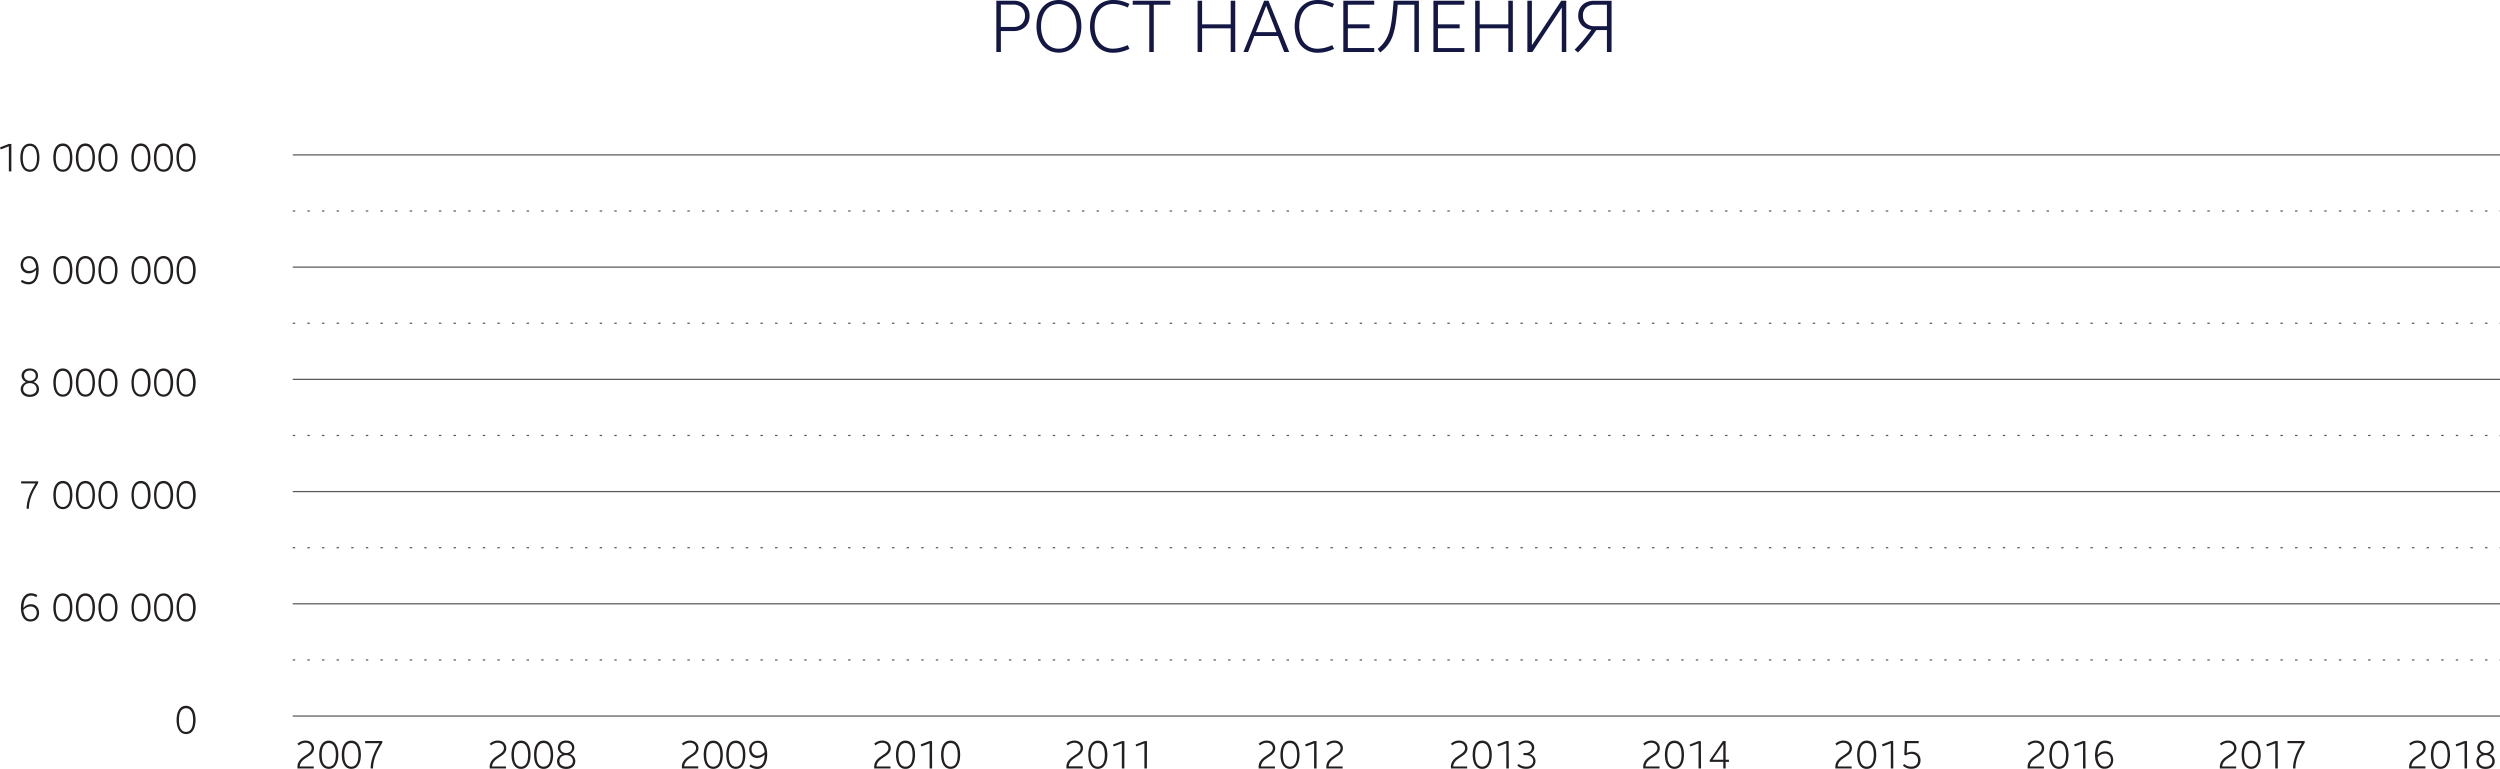 <svg xmlns="http://www.w3.org/2000/svg" viewBox="0 0 997.25 306.69"><defs><style>.cls-1{fill:#141743;}.cls-2,.cls-3{fill:none;stroke:#56595a;stroke-miterlimit:10;stroke-width:0.49px;}.cls-2{stroke-dasharray:0.97 4.86;}.cls-4{fill:#231f20;}</style></defs><title>Ресурс 11x</title><g id="Слой_2" data-name="Слой 2"><g id="Слой_1-2" data-name="Слой 1"><path class="cls-1" d="M399.25,20.75h-1.81V.29h6.94a7.2,7.2,0,0,1,2.56.43,6,6,0,0,1,2,1.22,5.5,5.5,0,0,1,1.3,1.89,6.49,6.49,0,0,1,.46,2.51,6.44,6.44,0,0,1-.46,2.5,5.54,5.54,0,0,1-1.3,1.9,5.93,5.93,0,0,1-2,1.21,7.2,7.2,0,0,1-2.56.44h-5.13Zm5-10a4.63,4.63,0,0,0,3.34-1.21,4.3,4.3,0,0,0,1.27-3.24,4.3,4.3,0,0,0-1.27-3.24,4.64,4.64,0,0,0-3.34-1.22h-5v8.91Z"/><path class="cls-1" d="M428.94,18a8.14,8.14,0,0,1-2.79,2.2,9.16,9.16,0,0,1-7.53,0A8.38,8.38,0,0,1,415.8,18a10,10,0,0,1-1.75-3.33,14.05,14.05,0,0,1-.59-4.19,13.81,13.81,0,0,1,.59-4.16A10.07,10.07,0,0,1,415.8,3,8,8,0,0,1,418.62.8a9.26,9.26,0,0,1,7.53,0A8.08,8.08,0,0,1,429,3a9.89,9.89,0,0,1,1.75,3.33,13.8,13.8,0,0,1,.6,4.16,14.05,14.05,0,0,1-.6,4.19A9.8,9.8,0,0,1,428.94,18Zm-3.5.69a6.62,6.62,0,0,0,2.24-1.93A8.87,8.87,0,0,0,429,14a12.84,12.84,0,0,0,.45-3.45A12.82,12.82,0,0,0,429,7.06a8.72,8.72,0,0,0-1.34-2.83,6.83,6.83,0,0,0-8.38-1.91,6.34,6.34,0,0,0-2.21,1.91,8.52,8.52,0,0,0-1.34,2.83,12.43,12.43,0,0,0-.46,3.44,12.45,12.45,0,0,0,.46,3.45,8.67,8.67,0,0,0,1.34,2.84,6.29,6.29,0,0,0,5.29,2.63A6.34,6.34,0,0,0,425.44,18.72Z"/><path class="cls-1" d="M450.53,19.48a15.53,15.53,0,0,1-3.16,1.15,13.67,13.67,0,0,1-3.26.41,9.29,9.29,0,0,1-4.17-.87,8.45,8.45,0,0,1-2.89-2.31,10,10,0,0,1-1.69-3.36,14.26,14.26,0,0,1-.55-4,14.29,14.29,0,0,1,.55-4,9.73,9.73,0,0,1,1.72-3.36A8.49,8.49,0,0,1,440,.85,9.62,9.62,0,0,1,444.2,0a12.32,12.32,0,0,1,3.2.41,17.48,17.48,0,0,1,3.13,1.15L449.86,3a16.52,16.52,0,0,0-3.21-1.12,12.51,12.51,0,0,0-2.54-.3,7.18,7.18,0,0,0-3.38.74,6.74,6.74,0,0,0-2.32,2,8.36,8.36,0,0,0-1.34,2.84,13,13,0,0,0-.42,3.32,12.77,12.77,0,0,0,.43,3.35,8.9,8.9,0,0,0,1.33,2.83,6.69,6.69,0,0,0,2.29,2,6.94,6.94,0,0,0,3.33.75,12.73,12.73,0,0,0,2.59-.32,16.55,16.55,0,0,0,3.24-1.1Z"/><path class="cls-1" d="M460.24,20.75h-1.8V1.88h-6.6V.29h15V1.88h-6.6Z"/><path class="cls-1" d="M492.74,20.75h-1.81V11.29H479.52v9.46h-1.8V.29h1.8V9.7h11.41V.29h1.81Z"/><path class="cls-1" d="M514.27,20.75h-2l-2.51-6.4h-9.42l-2.48,6.4H496L504.26.29H506Zm-5.08-7.93-4.11-10.5L501,12.82Z"/><path class="cls-1" d="M532.15,19.48A15.4,15.4,0,0,1,529,20.63a13.59,13.59,0,0,1-3.25.41,9.29,9.29,0,0,1-4.17-.87,8.35,8.35,0,0,1-2.89-2.31A9.85,9.85,0,0,1,517,14.5a14.26,14.26,0,0,1-.55-4,14.29,14.29,0,0,1,.55-4,9.56,9.56,0,0,1,1.72-3.36,8.55,8.55,0,0,1,2.93-2.3A9.67,9.67,0,0,1,525.82,0,12.19,12.19,0,0,1,529,.41a17.57,17.57,0,0,1,3.14,1.15L531.48,3a16.52,16.52,0,0,0-3.21-1.12,12.51,12.51,0,0,0-2.54-.3,7.18,7.18,0,0,0-3.38.74,6.65,6.65,0,0,0-2.32,2,8.36,8.36,0,0,0-1.34,2.84,12.54,12.54,0,0,0-.43,3.32,12.77,12.77,0,0,0,.44,3.35A8.69,8.69,0,0,0,520,16.68a6.6,6.6,0,0,0,2.29,2,6.93,6.93,0,0,0,3.32.75,12.81,12.81,0,0,0,2.6-.32,16.55,16.55,0,0,0,3.24-1.1Z"/><path class="cls-1" d="M548.19,20.75H535.85V.29h12.34V1.88H537.66V9.7h8.66v1.59h-8.66v7.87h10.53Z"/><path class="cls-1" d="M566,20.75h-1.8V1.88h-6.65q-.33,4.23-.78,7.24a28.49,28.49,0,0,1-1.22,5.18,13.71,13.71,0,0,1-2,3.73,15.29,15.29,0,0,1-3,2.89l-1-1.41a16.81,16.81,0,0,0,1.82-1.73,10.52,10.52,0,0,0,1.43-2A14.48,14.48,0,0,0,554,13.28a22.56,22.56,0,0,0,.82-3.25c.24-1.25.44-2.66.61-4.26s.33-3.42.47-5.48H566Z"/><path class="cls-1" d="M584.13,20.75H571.79V.29h12.34V1.88H573.6V9.7h8.66v1.59H573.6v7.87h10.53Z"/><path class="cls-1" d="M603.47,20.75h-1.81V11.29H590.25v9.46h-1.8V.29h1.8V9.7h11.41V.29h1.81Z"/><path class="cls-1" d="M624.79,20.75H623V3L611.26,20.75h-2V.29h1.81V18.06L622.78.29h2Z"/><path class="cls-1" d="M642.85,20.75H641V12h-4.23c-1.11,1.6-2.25,3.13-3.41,4.57s-2.47,2.91-3.91,4.37l-1.34-1.13q1.86-1.87,3.5-3.82c1.08-1.29,2.16-2.66,3.2-4.1a6.56,6.56,0,0,1-3.82-1.8,5.33,5.33,0,0,1-1.43-3.91,6.22,6.22,0,0,1,.47-2.47,5.17,5.17,0,0,1,1.3-1.84,5.72,5.72,0,0,1,2-1.16,7.59,7.59,0,0,1,2.53-.4h7ZM641,10.45V1.88h-5A4.82,4.82,0,0,0,632.71,3a4,4,0,0,0-1.27,3.15,4,4,0,0,0,1.27,3.16A4.82,4.82,0,0,0,636,10.45Z"/><line class="cls-2" x1="116.78" y1="84.18" x2="997.25" y2="84.18"/><line class="cls-2" x1="116.78" y1="128.94" x2="997.25" y2="128.94"/><line class="cls-2" x1="116.78" y1="173.71" x2="997.25" y2="173.71"/><line class="cls-2" x1="116.78" y1="218.48" x2="997.25" y2="218.48"/><line class="cls-2" x1="116.78" y1="263.25" x2="997.25" y2="263.25"/><line class="cls-3" x1="116.78" y1="61.79" x2="997.25" y2="61.79"/><line class="cls-3" x1="116.78" y1="106.56" x2="997.25" y2="106.56"/><line class="cls-3" x1="116.78" y1="151.33" x2="997.25" y2="151.33"/><line class="cls-3" x1="116.78" y1="196.09" x2="997.25" y2="196.09"/><line class="cls-3" x1="116.78" y1="240.86" x2="997.25" y2="240.86"/><line class="cls-3" x1="116.78" y1="285.63" x2="997.25" y2="285.63"/><path class="cls-4" d="M125.17,306.53h-6.52a2.23,2.23,0,0,1,0-.33v-.26a4.09,4.09,0,0,1,.28-1.58,4.6,4.6,0,0,1,.75-1.22,6.26,6.26,0,0,1,1.07-1c.39-.29.8-.57,1.21-.85l.91-.62a6,6,0,0,0,.75-.64,3,3,0,0,0,.51-.72,2.22,2.22,0,0,0,0-1.75,2.29,2.29,0,0,0-.51-.68,2.25,2.25,0,0,0-.77-.44,2.93,2.93,0,0,0-1-.15,3.57,3.57,0,0,0-1.4.28,4.87,4.87,0,0,0-1.29.79l-.49-.69a4.8,4.8,0,0,1,1.53-.94,4.48,4.48,0,0,1,1.68-.32,4.28,4.28,0,0,1,1.31.2,3.21,3.21,0,0,1,1.07.61,3,3,0,0,1,.73,1,2.86,2.86,0,0,1,.26,1.25,2.74,2.74,0,0,1-.22,1.15,3.84,3.84,0,0,1-.59.91,4.8,4.8,0,0,1-.85.75l-1,.68c-.38.25-.74.51-1.09.76a6.14,6.14,0,0,0-.93.81,3.63,3.63,0,0,0-.68,1,3.22,3.22,0,0,0-.32,1.2h5.57Z"/><path class="cls-4" d="M134.07,305a3.57,3.57,0,0,1-1.17,1.24,3.56,3.56,0,0,1-3.5,0,3.79,3.79,0,0,1-1.18-1.24,6,6,0,0,1-.67-1.8,10.4,10.4,0,0,1-.21-2.13,10.57,10.57,0,0,1,.21-2.14,6,6,0,0,1,.67-1.79,3.69,3.69,0,0,1,1.18-1.24,3.56,3.56,0,0,1,3.5,0,3.69,3.69,0,0,1,1.18,1.24,6,6,0,0,1,.67,1.79,10.57,10.57,0,0,1,.21,2.14,10.4,10.4,0,0,1-.21,2.13A5.76,5.76,0,0,1,134.07,305Zm-1.6.44a2.8,2.8,0,0,0,.88-1,5.53,5.53,0,0,0,.48-1.52,11.77,11.77,0,0,0,0-3.62,5.43,5.43,0,0,0-.48-1.52,2.79,2.79,0,0,0-.87-1,2.52,2.52,0,0,0-2.66,0,2.79,2.79,0,0,0-.87,1,5.43,5.43,0,0,0-.48,1.52,11.77,11.77,0,0,0,0,3.62,5.53,5.53,0,0,0,.48,1.52,2.87,2.87,0,0,0,.87,1,2.27,2.27,0,0,0,1.33.38A2.22,2.22,0,0,0,132.47,305.43Z"/><path class="cls-4" d="M143.07,305a3.57,3.57,0,0,1-1.17,1.24,3.56,3.56,0,0,1-3.5,0,3.79,3.79,0,0,1-1.18-1.24,6,6,0,0,1-.67-1.8,10.4,10.4,0,0,1-.21-2.13,10.57,10.57,0,0,1,.21-2.14,6,6,0,0,1,.67-1.79,3.69,3.69,0,0,1,1.18-1.24,3.56,3.56,0,0,1,3.5,0,3.69,3.69,0,0,1,1.18,1.24,6,6,0,0,1,.67,1.79,10.57,10.57,0,0,1,.21,2.14,10.4,10.4,0,0,1-.21,2.13A5.76,5.76,0,0,1,143.07,305Zm-1.6.44a2.8,2.8,0,0,0,.88-1,5.53,5.53,0,0,0,.48-1.52,11.77,11.77,0,0,0,0-3.62,5.43,5.43,0,0,0-.48-1.52,2.79,2.79,0,0,0-.87-1,2.52,2.52,0,0,0-2.66,0,2.79,2.79,0,0,0-.87,1,5.43,5.43,0,0,0-.48,1.52,11.77,11.77,0,0,0,0,3.62,5.53,5.53,0,0,0,.48,1.52,2.87,2.87,0,0,0,.87,1,2.27,2.27,0,0,0,1.33.38A2.22,2.22,0,0,0,141.47,305.43Z"/><path class="cls-4" d="M147.86,306.53a12.61,12.61,0,0,1,.31-2.84,18.15,18.15,0,0,1,.81-2.62,21.21,21.21,0,0,1,1.12-2.41c.42-.77.84-1.51,1.26-2.21h-5.71v-.86h6.82l.05.65c-.48.8-1,1.61-1.4,2.41a23.41,23.41,0,0,0-1.18,2.48,15.92,15.92,0,0,0-.82,2.62,12.09,12.09,0,0,0-.31,2.78Z"/><path class="cls-4" d="M201.85,306.53h-6.51a1.47,1.47,0,0,1,0-.33v-.26a4.08,4.08,0,0,1,.29-1.58,4.14,4.14,0,0,1,.75-1.22,6.2,6.2,0,0,1,1.06-1l1.21-.85.91-.62a4.83,4.83,0,0,0,.75-.64,2.5,2.5,0,0,0,.51-.72,2.11,2.11,0,0,0,0-1.75,2,2,0,0,0-.51-.68,2.2,2.2,0,0,0-.76-.44,3,3,0,0,0-1-.15,3.58,3.58,0,0,0-1.41.28,4.87,4.87,0,0,0-1.29.79l-.48-.69a4.75,4.75,0,0,1,1.52-.94,4.56,4.56,0,0,1,1.69-.32,4.21,4.21,0,0,1,1.3.2,3.37,3.37,0,0,1,1.08.61,3,3,0,0,1,.72,1,2.86,2.86,0,0,1,.27,1.25,2.74,2.74,0,0,1-.23,1.15,3.55,3.55,0,0,1-.59.91,5.1,5.1,0,0,1-.84.75c-.32.23-.65.45-1,.68s-.74.51-1.08.76a6.23,6.23,0,0,0-.94.81,3.88,3.88,0,0,0-.68,1,3.21,3.21,0,0,0-.31,1.2h5.56Z"/><path class="cls-4" d="M210.75,305a3.64,3.64,0,0,1-1.16,1.24,3.17,3.17,0,0,1-1.75.46,3.13,3.13,0,0,1-1.75-.46,3.69,3.69,0,0,1-1.18-1.24,5.75,5.75,0,0,1-.67-1.8,10.4,10.4,0,0,1-.21-2.13,10.57,10.57,0,0,1,.21-2.14,5.78,5.78,0,0,1,.67-1.79,3.6,3.6,0,0,1,1.18-1.24,3.13,3.13,0,0,1,1.75-.46,3.17,3.17,0,0,1,1.75.46,3.67,3.67,0,0,1,1.17,1.24,5.78,5.78,0,0,1,.67,1.79,10.57,10.57,0,0,1,.21,2.14,10.4,10.4,0,0,1-.21,2.13A5.52,5.52,0,0,1,210.75,305Zm-1.59.44a2.89,2.89,0,0,0,.88-1,5.21,5.21,0,0,0,.47-1.52,11,11,0,0,0,0-3.62,5.12,5.12,0,0,0-.47-1.52,2.79,2.79,0,0,0-.87-1,2.29,2.29,0,0,0-1.33-.38,2.32,2.32,0,0,0-1.34.38,2.79,2.79,0,0,0-.87,1,5.12,5.12,0,0,0-.47,1.52,11,11,0,0,0,0,3.62,5.21,5.21,0,0,0,.47,1.52,2.87,2.87,0,0,0,.87,1,2.32,2.32,0,0,0,1.34.38A2.26,2.26,0,0,0,209.16,305.43Z"/><path class="cls-4" d="M219.75,305a3.57,3.57,0,0,1-1.17,1.24,3.13,3.13,0,0,1-1.75.46,3.17,3.17,0,0,1-1.75-.46,3.76,3.76,0,0,1-1.17-1.24,5.75,5.75,0,0,1-.67-1.8,10.4,10.4,0,0,1-.21-2.13,10.57,10.57,0,0,1,.21-2.14,5.78,5.78,0,0,1,.67-1.79,3.67,3.67,0,0,1,1.17-1.24,3.17,3.17,0,0,1,1.75-.46,3.13,3.13,0,0,1,1.75.46,3.6,3.6,0,0,1,1.18,1.24,5.78,5.78,0,0,1,.67,1.79,10.57,10.57,0,0,1,.21,2.14,10.4,10.4,0,0,1-.21,2.13A5.76,5.76,0,0,1,219.75,305Zm-1.59.44a2.89,2.89,0,0,0,.88-1,5.21,5.21,0,0,0,.47-1.52,11,11,0,0,0,0-3.62,5.12,5.12,0,0,0-.47-1.52,2.89,2.89,0,0,0-.87-1,2.32,2.32,0,0,0-1.34-.38,2.29,2.29,0,0,0-1.33.38,2.79,2.79,0,0,0-.87,1,5.12,5.12,0,0,0-.47,1.52,11,11,0,0,0,0,3.62,5.21,5.21,0,0,0,.47,1.52,2.87,2.87,0,0,0,.87,1,2.52,2.52,0,0,0,2.66,0Z"/><path class="cls-4" d="M228,300.4a3.25,3.25,0,0,1-.67.39,3.3,3.3,0,0,1,.84.42,3.18,3.18,0,0,1,.69.62,2.93,2.93,0,0,1,.46.81,2.86,2.86,0,0,1,.17,1,2.77,2.77,0,0,1-.28,1.26,2.85,2.85,0,0,1-.75,1,3.58,3.58,0,0,1-1.16.62,4.81,4.81,0,0,1-1.46.21,4.88,4.88,0,0,1-1.47-.21,3.58,3.58,0,0,1-1.16-.62,2.85,2.85,0,0,1-.75-1,3.05,3.05,0,0,1-.26-1.26,2.86,2.86,0,0,1,.17-1,2.7,2.7,0,0,1,.46-.81,3.06,3.06,0,0,1,.68-.61,3.4,3.4,0,0,1,.85-.43,2.93,2.93,0,0,1-.69-.39,2.8,2.8,0,0,1-.58-.56,2.32,2.32,0,0,1-.41-.72,2.71,2.71,0,0,1-.14-.88,2.75,2.75,0,0,1,.85-2,3.11,3.11,0,0,1,1-.62,4.5,4.5,0,0,1,2.84,0,3,3,0,0,1,1,.62,2.6,2.6,0,0,1,.64.91,2.57,2.57,0,0,1,.22,1.05,2.46,2.46,0,0,1-.15.88,2.3,2.3,0,0,1-.4.72A2.66,2.66,0,0,1,228,300.4Zm-.21,4.82a2,2,0,0,0,.73-1.63,2.26,2.26,0,0,0-1.55-2.17,3.3,3.3,0,0,0-1.13-.19,3.35,3.35,0,0,0-1.13.19,2.36,2.36,0,0,0-.83.5,2.22,2.22,0,0,0-.71,1.67,2,2,0,0,0,.72,1.62,3.4,3.4,0,0,0,3.9,0Zm-.22-5.46a1.93,1.93,0,0,0,.46-.65,2.09,2.09,0,0,0,.15-.79,2,2,0,0,0-.14-.75,1.93,1.93,0,0,0-.41-.65,2.11,2.11,0,0,0-.73-.45,2.83,2.83,0,0,0-1.06-.18,2.74,2.74,0,0,0-1.05.18,2.11,2.11,0,0,0-.73.45,1.82,1.82,0,0,0-.42.65,2.19,2.19,0,0,0-.13.75,2.09,2.09,0,0,0,.15.79,1.69,1.69,0,0,0,.46.64,2.25,2.25,0,0,0,.73.45,3,3,0,0,0,2,0A2.46,2.46,0,0,0,227.56,299.76Z"/><path class="cls-4" d="M278.54,306.53H272a2.23,2.23,0,0,1,0-.33v-.26a4.09,4.09,0,0,1,.28-1.58,4.6,4.6,0,0,1,.75-1.22,6.59,6.59,0,0,1,1.06-1l1.21-.85c.33-.21.63-.42.92-.62a6,6,0,0,0,.75-.64,2.67,2.67,0,0,0,.5-.72,2.11,2.11,0,0,0,0-1.75,2.1,2.1,0,0,0-.5-.68,2.25,2.25,0,0,0-.77-.44,3,3,0,0,0-1-.15,3.57,3.57,0,0,0-1.4.28,4.87,4.87,0,0,0-1.29.79l-.49-.69a4.8,4.8,0,0,1,1.53-.94,4.48,4.48,0,0,1,1.68-.32,4.33,4.33,0,0,1,1.31.2,3.32,3.32,0,0,1,1.07.61,2.81,2.81,0,0,1,1,2.21,2.74,2.74,0,0,1-.22,1.15,3.84,3.84,0,0,1-.59.91,5.18,5.18,0,0,1-.85.75l-1,.68c-.38.25-.74.51-1.09.76a6.77,6.77,0,0,0-.94.81,3.6,3.6,0,0,0-.67,1,3,3,0,0,0-.32,1.2h5.57Z"/><path class="cls-4" d="M287.44,305a3.57,3.57,0,0,1-1.17,1.24,3.56,3.56,0,0,1-3.5,0,3.79,3.79,0,0,1-1.18-1.24,6,6,0,0,1-.67-1.8,10.4,10.4,0,0,1-.21-2.13,10.57,10.57,0,0,1,.21-2.14,6,6,0,0,1,.67-1.79,3.69,3.69,0,0,1,1.18-1.24,3.56,3.56,0,0,1,3.5,0,3.69,3.69,0,0,1,1.18,1.24,6,6,0,0,1,.67,1.79,10.57,10.57,0,0,1,.21,2.14,10.4,10.4,0,0,1-.21,2.13A5.76,5.76,0,0,1,287.44,305Zm-1.6.44a2.8,2.8,0,0,0,.88-1,5.53,5.53,0,0,0,.48-1.52,11.77,11.77,0,0,0,0-3.62,5.43,5.43,0,0,0-.48-1.52,2.79,2.79,0,0,0-.87-1,2.52,2.52,0,0,0-2.66,0,2.79,2.79,0,0,0-.87,1,5.43,5.43,0,0,0-.48,1.52,11.77,11.77,0,0,0,0,3.62,5.53,5.53,0,0,0,.48,1.52,2.87,2.87,0,0,0,.87,1,2.27,2.27,0,0,0,1.33.38A2.22,2.22,0,0,0,285.84,305.43Z"/><path class="cls-4" d="M296.44,305a3.57,3.57,0,0,1-1.17,1.24,3.56,3.56,0,0,1-3.5,0,3.79,3.79,0,0,1-1.18-1.24,6,6,0,0,1-.67-1.8,10.4,10.4,0,0,1-.21-2.13,10.57,10.57,0,0,1,.21-2.14,6,6,0,0,1,.67-1.79,3.69,3.69,0,0,1,1.18-1.24,3.56,3.56,0,0,1,3.5,0,3.69,3.69,0,0,1,1.18,1.24,5.77,5.77,0,0,1,.66,1.79,10.57,10.57,0,0,1,.21,2.14,10.4,10.4,0,0,1-.21,2.13A5.51,5.51,0,0,1,296.44,305Zm-1.6.44a2.8,2.8,0,0,0,.88-1,5.53,5.53,0,0,0,.48-1.52,11.77,11.77,0,0,0,0-3.62,5.43,5.43,0,0,0-.48-1.52,2.79,2.79,0,0,0-.87-1,2.52,2.52,0,0,0-2.66,0,2.79,2.79,0,0,0-.87,1,5.43,5.43,0,0,0-.48,1.52,11.77,11.77,0,0,0,0,3.62,5.53,5.53,0,0,0,.48,1.52,2.87,2.87,0,0,0,.87,1,2.27,2.27,0,0,0,1.33.38A2.22,2.22,0,0,0,294.84,305.43Z"/><path class="cls-4" d="M299.32,304.9a6,6,0,0,0,1.31.66,3.8,3.8,0,0,0,1.36.25,2.54,2.54,0,0,0,1.4-.37,2.87,2.87,0,0,0,.94-1,5.3,5.3,0,0,0,.53-1.56,12.56,12.56,0,0,0,.17-1.91,4.4,4.4,0,0,1-1.31,1,3.57,3.57,0,0,1-1.67.39,3.26,3.26,0,0,1-1.31-.26,3,3,0,0,1-1-.71,3.12,3.12,0,0,1-.65-1.08,4,4,0,0,1-.23-1.36,3.83,3.83,0,0,1,.24-1.37,3.21,3.21,0,0,1,.69-1.1,3,3,0,0,1,1.07-.74,3.71,3.71,0,0,1,1.4-.26,3.4,3.4,0,0,1,1.7.41,3.5,3.5,0,0,1,1.17,1.16,5.86,5.86,0,0,1,.68,1.75,10.05,10.05,0,0,1,.23,2.18,10.71,10.71,0,0,1-.22,2.14,6.23,6.23,0,0,1-.7,1.84,3.77,3.77,0,0,1-1.25,1.29,3.34,3.34,0,0,1-1.85.49,4.76,4.76,0,0,1-1.6-.27,6.2,6.2,0,0,1-1.45-.74Zm4.46-3.87a4.67,4.67,0,0,0,1.22-1,5.33,5.33,0,0,0-.91-2.78,2.31,2.31,0,0,0-1.9-.93,2.23,2.23,0,0,0-1,.2,2.12,2.12,0,0,0-.74.54,2.77,2.77,0,0,0-.48.82,3.19,3.19,0,0,0-.17,1,2.57,2.57,0,0,0,.65,1.83,2.27,2.27,0,0,0,1.74.69A3.24,3.24,0,0,0,303.78,301Z"/><path class="cls-4" d="M355.22,306.53h-6.51a1.47,1.47,0,0,1,0-.33v-.26a4.08,4.08,0,0,1,.29-1.58,4.14,4.14,0,0,1,.75-1.22,6.2,6.2,0,0,1,1.06-1l1.21-.85.91-.62a4.83,4.83,0,0,0,.75-.64,2.7,2.7,0,0,0,.51-.72,2.22,2.22,0,0,0,0-1.75,2.13,2.13,0,0,0-.51-.68,2.16,2.16,0,0,0-.77-.44,2.93,2.93,0,0,0-1-.15,3.57,3.57,0,0,0-1.4.28,4.87,4.87,0,0,0-1.29.79l-.48-.69a4.75,4.75,0,0,1,1.52-.94,4.56,4.56,0,0,1,1.69-.32,4.26,4.26,0,0,1,1.3.2,3.37,3.37,0,0,1,1.08.61,3.11,3.11,0,0,1,.72,1,2.86,2.86,0,0,1,.27,1.25,2.74,2.74,0,0,1-.23,1.15,3.55,3.55,0,0,1-.59.91,5.1,5.1,0,0,1-.84.75l-1,.68-1.09.76a6.14,6.14,0,0,0-.93.81,3.63,3.63,0,0,0-.68,1,3,3,0,0,0-.31,1.2h5.56Z"/><path class="cls-4" d="M364.12,305a3.57,3.57,0,0,1-1.17,1.24,3.13,3.13,0,0,1-1.75.46,3.17,3.17,0,0,1-1.75-.46,3.76,3.76,0,0,1-1.17-1.24,5.75,5.75,0,0,1-.67-1.8,10.4,10.4,0,0,1-.21-2.13,10.57,10.57,0,0,1,.21-2.14,5.78,5.78,0,0,1,.67-1.79,3.67,3.67,0,0,1,1.17-1.24,3.17,3.17,0,0,1,1.75-.46,3.13,3.13,0,0,1,1.75.46,3.69,3.69,0,0,1,1.18,1.24,5.78,5.78,0,0,1,.67,1.79,10.57,10.57,0,0,1,.21,2.14,10.4,10.4,0,0,1-.21,2.13A5.76,5.76,0,0,1,364.12,305Zm-1.59.44a2.89,2.89,0,0,0,.88-1,5.53,5.53,0,0,0,.47-1.52,11,11,0,0,0,0-3.62,5.43,5.43,0,0,0-.47-1.52,2.81,2.81,0,0,0-.88-1,2.52,2.52,0,0,0-2.66,0,2.79,2.79,0,0,0-.87,1,5.12,5.12,0,0,0-.47,1.52,11,11,0,0,0,0,3.62,5.21,5.21,0,0,0,.47,1.52,2.87,2.87,0,0,0,.87,1,2.52,2.52,0,0,0,2.66,0Z"/><path class="cls-4" d="M371.82,306.53h-1v-10l-3.28,1.24-.29-.81,3.49-1.36h1.05Z"/><path class="cls-4" d="M382.12,305a3.57,3.57,0,0,1-1.17,1.24,3.56,3.56,0,0,1-3.5,0,3.79,3.79,0,0,1-1.18-1.24,6,6,0,0,1-.66-1.8,10.4,10.4,0,0,1-.21-2.13,10.57,10.57,0,0,1,.21-2.14,6,6,0,0,1,.66-1.79,3.69,3.69,0,0,1,1.18-1.24,3.56,3.56,0,0,1,3.5,0,3.69,3.69,0,0,1,1.18,1.24,5.78,5.78,0,0,1,.67,1.79,10.57,10.57,0,0,1,.21,2.14,10.4,10.4,0,0,1-.21,2.13A5.76,5.76,0,0,1,382.12,305Zm-1.6.44a2.8,2.8,0,0,0,.88-1,5.53,5.53,0,0,0,.48-1.52,11.77,11.77,0,0,0,0-3.62,5.43,5.43,0,0,0-.48-1.52,2.79,2.79,0,0,0-.87-1,2.52,2.52,0,0,0-2.66,0,2.79,2.79,0,0,0-.87,1,5.43,5.43,0,0,0-.48,1.52,11.77,11.77,0,0,0,0,3.62,5.53,5.53,0,0,0,.48,1.52,2.87,2.87,0,0,0,.87,1,2.29,2.29,0,0,0,1.33.38A2.22,2.22,0,0,0,380.52,305.43Z"/><path class="cls-4" d="M431.91,306.53h-6.52a2.23,2.23,0,0,1,0-.33v-.26a4.09,4.09,0,0,1,.28-1.58,4.6,4.6,0,0,1,.75-1.22,6.59,6.59,0,0,1,1.06-1l1.21-.85c.33-.21.63-.42.92-.62a5.24,5.24,0,0,0,.74-.64,2.5,2.5,0,0,0,.51-.72,2.11,2.11,0,0,0,0-1.75,2,2,0,0,0-.51-.68,2.2,2.2,0,0,0-.76-.44,3,3,0,0,0-1-.15,3.57,3.57,0,0,0-1.4.28,4.58,4.58,0,0,0-1.29.79l-.49-.69a4.69,4.69,0,0,1,1.53-.94,4.48,4.48,0,0,1,1.68-.32,4.33,4.33,0,0,1,1.31.2,3.32,3.32,0,0,1,1.07.61,2.81,2.81,0,0,1,1,2.21,2.74,2.74,0,0,1-.22,1.15,3.84,3.84,0,0,1-.59.91,5.18,5.18,0,0,1-.85.75l-1,.68c-.38.25-.74.51-1.09.76a6.77,6.77,0,0,0-.94.81,3.6,3.6,0,0,0-.67,1,3,3,0,0,0-.32,1.2h5.57Z"/><path class="cls-4" d="M440.81,305a3.57,3.57,0,0,1-1.17,1.24,3.56,3.56,0,0,1-3.5,0A3.79,3.79,0,0,1,435,305a6,6,0,0,1-.67-1.8,10.4,10.4,0,0,1-.21-2.13,10.57,10.57,0,0,1,.21-2.14,6,6,0,0,1,.67-1.79,3.69,3.69,0,0,1,1.18-1.24,3.56,3.56,0,0,1,3.5,0,3.69,3.69,0,0,1,1.18,1.24,5.77,5.77,0,0,1,.66,1.79,10.57,10.57,0,0,1,.21,2.14,10.4,10.4,0,0,1-.21,2.13A5.51,5.51,0,0,1,440.81,305Zm-1.6.44a2.8,2.8,0,0,0,.88-1,5.53,5.53,0,0,0,.48-1.52,11.77,11.77,0,0,0,0-3.62,5.43,5.43,0,0,0-.48-1.52,2.79,2.79,0,0,0-.87-1,2.52,2.52,0,0,0-2.66,0,2.79,2.79,0,0,0-.87,1,5.43,5.43,0,0,0-.48,1.52,11.77,11.77,0,0,0,0,3.62,5.53,5.53,0,0,0,.48,1.52,2.87,2.87,0,0,0,.87,1,2.27,2.27,0,0,0,1.33.38A2.22,2.22,0,0,0,439.21,305.43Z"/><path class="cls-4" d="M448.5,306.53h-1v-10l-3.27,1.24L444,297l3.48-1.36h1.05Z"/><path class="cls-4" d="M457.5,306.53h-1v-10l-3.27,1.24L453,297l3.48-1.36h1.05Z"/><path class="cls-4" d="M508.59,306.53h-6.52a2.23,2.23,0,0,1,0-.33v-.26a4.28,4.28,0,0,1,.28-1.58,4.6,4.6,0,0,1,.75-1.22,6.66,6.66,0,0,1,1.07-1l1.21-.85.91-.62a6,6,0,0,0,.75-.64,3,3,0,0,0,.51-.72,2.22,2.22,0,0,0,0-1.75,2.29,2.29,0,0,0-.51-.68,2.25,2.25,0,0,0-.77-.44,2.93,2.93,0,0,0-1-.15,3.57,3.57,0,0,0-1.4.28,4.87,4.87,0,0,0-1.29.79l-.48-.69a4.75,4.75,0,0,1,1.52-.94,4.53,4.53,0,0,1,1.69-.32,4.26,4.26,0,0,1,1.3.2,3.21,3.21,0,0,1,1.07.61,3,3,0,0,1,.73,1,2.86,2.86,0,0,1,.27,1.25,2.74,2.74,0,0,1-.23,1.15,3.84,3.84,0,0,1-.59.91,5.1,5.1,0,0,1-.84.75l-1,.68-1.09.76a6.14,6.14,0,0,0-.93.81,3.63,3.63,0,0,0-.68,1,3,3,0,0,0-.31,1.2h5.56Z"/><path class="cls-4" d="M517.49,305a3.57,3.57,0,0,1-1.17,1.24,3.56,3.56,0,0,1-3.5,0,3.76,3.76,0,0,1-1.17-1.24,5.75,5.75,0,0,1-.67-1.8,10.4,10.4,0,0,1-.21-2.13,10.57,10.57,0,0,1,.21-2.14,5.78,5.78,0,0,1,.67-1.79,3.67,3.67,0,0,1,1.17-1.24,3.56,3.56,0,0,1,3.5,0,3.69,3.69,0,0,1,1.18,1.24,5.78,5.78,0,0,1,.67,1.79,10.57,10.57,0,0,1,.21,2.14,10.4,10.4,0,0,1-.21,2.13A5.76,5.76,0,0,1,517.49,305Zm-1.59.44a2.87,2.87,0,0,0,.87-1,5.53,5.53,0,0,0,.48-1.52,11,11,0,0,0,0-3.62,5.43,5.43,0,0,0-.48-1.52,2.79,2.79,0,0,0-.87-1,2.52,2.52,0,0,0-2.66,0,2.79,2.79,0,0,0-.87,1,5.12,5.12,0,0,0-.47,1.52,11,11,0,0,0,0,3.62,5.21,5.21,0,0,0,.47,1.52,2.87,2.87,0,0,0,.87,1,2.52,2.52,0,0,0,2.66,0Z"/><path class="cls-4" d="M525.19,306.53h-1v-10l-3.28,1.24-.29-.81,3.49-1.36h1.05Z"/><path class="cls-4" d="M535.59,306.53h-6.52a2.23,2.23,0,0,1,0-.33v-.26a4.09,4.09,0,0,1,.28-1.58,4.6,4.6,0,0,1,.75-1.22,6.26,6.26,0,0,1,1.07-1c.39-.29.8-.57,1.21-.85l.91-.62a6,6,0,0,0,.75-.64,2.67,2.67,0,0,0,.5-.72,2.11,2.11,0,0,0,0-1.75,2.1,2.1,0,0,0-.5-.68,2.25,2.25,0,0,0-.77-.44,3,3,0,0,0-1-.15,3.57,3.57,0,0,0-1.4.28,4.87,4.87,0,0,0-1.29.79l-.49-.69a4.8,4.8,0,0,1,1.53-.94,4.48,4.48,0,0,1,1.68-.32,4.33,4.33,0,0,1,1.31.2,3.21,3.21,0,0,1,1.07.61,3,3,0,0,1,.73,1,2.86,2.86,0,0,1,.26,1.25,2.74,2.74,0,0,1-.22,1.15,3.84,3.84,0,0,1-.59.91,4.8,4.8,0,0,1-.85.75l-1,.68c-.38.25-.74.51-1.09.76a6.14,6.14,0,0,0-.93.81,3.63,3.63,0,0,0-.68,1,3.22,3.22,0,0,0-.32,1.2h5.57Z"/><path class="cls-4" d="M585.27,306.53h-6.51a2.23,2.23,0,0,1,0-.33v-.26a4.09,4.09,0,0,1,.28-1.58,4.6,4.6,0,0,1,.75-1.22,6.2,6.2,0,0,1,1.06-1l1.21-.85.91-.62a4.83,4.83,0,0,0,.75-.64,2.5,2.5,0,0,0,.51-.72,2.11,2.11,0,0,0,0-1.75,2,2,0,0,0-.51-.68,2.2,2.2,0,0,0-.76-.44,3,3,0,0,0-1-.15,3.62,3.62,0,0,0-1.41.28,4.87,4.87,0,0,0-1.29.79l-.48-.69a4.75,4.75,0,0,1,1.52-.94,4.56,4.56,0,0,1,1.69-.32,4.33,4.33,0,0,1,1.31.2,3.43,3.43,0,0,1,1.07.61,2.82,2.82,0,0,1,.72,1,2.86,2.86,0,0,1,.27,1.25,2.74,2.74,0,0,1-.22,1.15,4.17,4.17,0,0,1-.59.91,5.63,5.63,0,0,1-.85.75l-1,.68c-.38.25-.74.51-1.09.76a6.77,6.77,0,0,0-.94.81,3.88,3.88,0,0,0-.68,1,3.21,3.21,0,0,0-.31,1.2h5.56Z"/><path class="cls-4" d="M594.18,305a3.77,3.77,0,0,1-1.17,1.24,3.17,3.17,0,0,1-1.75.46,3.13,3.13,0,0,1-1.75-.46,3.79,3.79,0,0,1-1.18-1.24,5.75,5.75,0,0,1-.67-1.8,10.4,10.4,0,0,1-.21-2.13,10.57,10.57,0,0,1,.21-2.14,5.78,5.78,0,0,1,.67-1.79,3.69,3.69,0,0,1,1.18-1.24,3.13,3.13,0,0,1,1.75-.46,3.17,3.17,0,0,1,1.75.46,3.67,3.67,0,0,1,1.17,1.24,5.78,5.78,0,0,1,.67,1.79,10.57,10.57,0,0,1,.21,2.14,10.4,10.4,0,0,1-.21,2.13A5.75,5.75,0,0,1,594.18,305Zm-1.6.44a2.89,2.89,0,0,0,.88-1,5.21,5.21,0,0,0,.47-1.52,11,11,0,0,0,0-3.62,5.12,5.12,0,0,0-.47-1.52,2.79,2.79,0,0,0-.87-1,2.52,2.52,0,0,0-2.66,0,2.79,2.79,0,0,0-.87,1,5.43,5.43,0,0,0-.48,1.52,11,11,0,0,0,0,3.62,5.53,5.53,0,0,0,.48,1.52,2.87,2.87,0,0,0,.87,1,2.5,2.5,0,0,0,2.65,0Z"/><path class="cls-4" d="M601.87,306.53h-1v-10l-3.27,1.24-.29-.81,3.48-1.36h1Z"/><path class="cls-4" d="M605.8,304.74a4.41,4.41,0,0,0,1.39.79,4.75,4.75,0,0,0,1.61.28,4.22,4.22,0,0,0,1.09-.14,2.51,2.51,0,0,0,.88-.44,2.1,2.1,0,0,0,.59-.7,2.07,2.07,0,0,0,.22-.94,2.15,2.15,0,0,0-.21-1,2.25,2.25,0,0,0-.58-.72,2.53,2.53,0,0,0-.91-.47,3.58,3.58,0,0,0-1.16-.17h-1v-.85h.74a2.8,2.8,0,0,0,1.89-.59,1.94,1.94,0,0,0,.68-1.52,1.92,1.92,0,0,0-.18-.84,2,2,0,0,0-.48-.64,2,2,0,0,0-.71-.39,2.73,2.73,0,0,0-.87-.13,3.51,3.51,0,0,0-1.38.28,4.77,4.77,0,0,0-1.3.79l-.49-.69a5.39,5.39,0,0,1,1.5-.94,4.75,4.75,0,0,1,1.7-.32,3.64,3.64,0,0,1,1.31.22,3.1,3.1,0,0,1,1,.61,2.88,2.88,0,0,1,.65.9,2.78,2.78,0,0,1,.22,1.11,2.45,2.45,0,0,1-.17.93,2.54,2.54,0,0,1-.44.73,3.06,3.06,0,0,1-.61.53,3.42,3.42,0,0,1-.7.33,3.92,3.92,0,0,1,.87.34,3.44,3.44,0,0,1,.78.58,3.05,3.05,0,0,1,.55.84,2.51,2.51,0,0,1,.22,1.08,2.85,2.85,0,0,1-.27,1.24,2.67,2.67,0,0,1-.75,1,3.3,3.3,0,0,1-1.17.64,5.14,5.14,0,0,1-1.57.22,5.72,5.72,0,0,1-1.84-.3,5,5,0,0,1-1.64-1Z"/><path class="cls-4" d="M662,306.53h-6.52a2.23,2.23,0,0,1,0-.33v-.26a4.09,4.09,0,0,1,.28-1.58,4.6,4.6,0,0,1,.75-1.22,6.26,6.26,0,0,1,1.07-1c.39-.29.8-.57,1.21-.85l.91-.62a6,6,0,0,0,.75-.64,3,3,0,0,0,.51-.72,2.22,2.22,0,0,0,0-1.75,2.29,2.29,0,0,0-.51-.68,2.25,2.25,0,0,0-.77-.44,2.93,2.93,0,0,0-1-.15,3.57,3.57,0,0,0-1.4.28,4.87,4.87,0,0,0-1.29.79l-.48-.69a4.65,4.65,0,0,1,1.52-.94,4.48,4.48,0,0,1,1.68-.32,4.28,4.28,0,0,1,1.31.2,3.21,3.21,0,0,1,1.07.61,3,3,0,0,1,.73,1,2.86,2.86,0,0,1,.27,1.25,2.74,2.74,0,0,1-.23,1.15,3.84,3.84,0,0,1-.59.91,4.8,4.8,0,0,1-.85.75l-1,.68c-.38.25-.74.51-1.09.76a6.14,6.14,0,0,0-.93.81,3.63,3.63,0,0,0-.68,1,3.22,3.22,0,0,0-.32,1.2H662Z"/><path class="cls-4" d="M670.86,305a3.57,3.57,0,0,1-1.17,1.24,3.56,3.56,0,0,1-3.5,0A3.79,3.79,0,0,1,665,305a5.74,5.74,0,0,1-.66-1.8,10.4,10.4,0,0,1-.21-2.13,10.57,10.57,0,0,1,.21-2.14,5.77,5.77,0,0,1,.66-1.79,3.69,3.69,0,0,1,1.18-1.24,3.56,3.56,0,0,1,3.5,0,3.69,3.69,0,0,1,1.18,1.24,5.78,5.78,0,0,1,.67,1.79,10.57,10.57,0,0,1,.21,2.14,10.4,10.4,0,0,1-.21,2.13A5.76,5.76,0,0,1,670.86,305Zm-1.6.44a2.8,2.8,0,0,0,.88-1,5.53,5.53,0,0,0,.48-1.52,11.77,11.77,0,0,0,0-3.62,5.43,5.43,0,0,0-.48-1.52,2.79,2.79,0,0,0-.87-1,2.52,2.52,0,0,0-2.66,0,2.79,2.79,0,0,0-.87,1,5.43,5.43,0,0,0-.48,1.52,11.77,11.77,0,0,0,0,3.62,5.53,5.53,0,0,0,.48,1.52,2.87,2.87,0,0,0,.87,1,2.27,2.27,0,0,0,1.33.38A2.22,2.22,0,0,0,669.26,305.43Z"/><path class="cls-4" d="M678.55,306.53h-1v-10l-3.28,1.24L674,297l3.48-1.36h1Z"/><path class="cls-4" d="M688.36,306.53h-.94v-2.62h-5.37l-.06-.63,5.3-7.69h1.07v7.47h1.32v.85h-1.32Zm-.94-3.47v-6.24l-4.29,6.24Z"/><path class="cls-4" d="M738.64,306.53h-6.51a2.23,2.23,0,0,1,0-.33v-.26a4.09,4.09,0,0,1,.28-1.58,4.14,4.14,0,0,1,.75-1.22,6.2,6.2,0,0,1,1.06-1l1.21-.85.91-.62a4.83,4.83,0,0,0,.75-.64,2.5,2.5,0,0,0,.51-.72,2.11,2.11,0,0,0,0-1.75,2,2,0,0,0-.51-.68,2.2,2.2,0,0,0-.76-.44,3,3,0,0,0-1-.15,3.62,3.62,0,0,0-1.41.28,4.87,4.87,0,0,0-1.29.79l-.48-.69a4.75,4.75,0,0,1,1.52-.94,4.56,4.56,0,0,1,1.69-.32,4.33,4.33,0,0,1,1.31.2,3.43,3.43,0,0,1,1.07.61,3,3,0,0,1,.72,1,2.86,2.86,0,0,1,.27,1.25,2.74,2.74,0,0,1-.23,1.15,3.8,3.8,0,0,1-.58.91,5.63,5.63,0,0,1-.85.75c-.32.23-.65.45-1,.68s-.74.51-1.08.76a6.77,6.77,0,0,0-.94.81,3.88,3.88,0,0,0-.68,1,3.21,3.21,0,0,0-.31,1.2h5.56Z"/><path class="cls-4" d="M747.55,305a3.77,3.77,0,0,1-1.17,1.24,3.17,3.17,0,0,1-1.75.46,3.13,3.13,0,0,1-1.75-.46A3.79,3.79,0,0,1,741.7,305a5.75,5.75,0,0,1-.67-1.8,10.4,10.4,0,0,1-.21-2.13,10.57,10.57,0,0,1,.21-2.14,5.78,5.78,0,0,1,.67-1.79,3.69,3.69,0,0,1,1.18-1.24,3.13,3.13,0,0,1,1.75-.46,3.17,3.17,0,0,1,1.75.46,3.67,3.67,0,0,1,1.17,1.24,5.78,5.78,0,0,1,.67,1.79,10.57,10.57,0,0,1,.21,2.14,10.4,10.4,0,0,1-.21,2.13A5.75,5.75,0,0,1,747.55,305Zm-1.6.44a2.89,2.89,0,0,0,.88-1,5.21,5.21,0,0,0,.47-1.52,11,11,0,0,0,0-3.62,5.12,5.12,0,0,0-.47-1.52,2.79,2.79,0,0,0-.87-1,2.52,2.52,0,0,0-2.66,0,2.91,2.91,0,0,0-.88,1,5.43,5.43,0,0,0-.47,1.52,11,11,0,0,0,0,3.62,5.53,5.53,0,0,0,.47,1.52,3,3,0,0,0,.88,1,2.5,2.5,0,0,0,2.65,0Z"/><path class="cls-4" d="M755.24,306.53h-1v-10L751,297.76l-.29-.81,3.48-1.36h1Z"/><path class="cls-4" d="M759.54,304.74a4.73,4.73,0,0,0,1.29.78,4.14,4.14,0,0,0,1.54.29,3.49,3.49,0,0,0,1.08-.16,2.47,2.47,0,0,0,.86-.47,2.25,2.25,0,0,0,.57-.78,2.76,2.76,0,0,0,.21-1.12,2.68,2.68,0,0,0-.22-1.15,2.27,2.27,0,0,0-.6-.79,2.61,2.61,0,0,0-.85-.47,3.3,3.3,0,0,0-1-.15,4.34,4.34,0,0,0-1.16.17,5,5,0,0,0-1.15.49l-.48-.37.21-5.42h5.53v.86h-4.63l-.14,3.94a4.35,4.35,0,0,1,1-.38,4,4,0,0,1,2.36.08,3,3,0,0,1,1.09.65,3.16,3.16,0,0,1,.76,1.06,3.54,3.54,0,0,1,.29,1.47,3.61,3.61,0,0,1-.27,1.43,3.07,3.07,0,0,1-.76,1.08,3.4,3.4,0,0,1-1.17.68,4.72,4.72,0,0,1-1.5.23,4.87,4.87,0,0,1-3.3-1.25Z"/><path class="cls-4" d="M815.33,306.53h-6.52a2.23,2.23,0,0,1,0-.33v-.26a4.09,4.09,0,0,1,.28-1.58,4.6,4.6,0,0,1,.75-1.22,6.26,6.26,0,0,1,1.07-1c.39-.29.8-.57,1.21-.85l.91-.62a6,6,0,0,0,.75-.64,2.67,2.67,0,0,0,.5-.72,2.11,2.11,0,0,0,0-1.75,2.1,2.1,0,0,0-.5-.68,2.25,2.25,0,0,0-.77-.44,3,3,0,0,0-1-.15,3.57,3.57,0,0,0-1.4.28,4.87,4.87,0,0,0-1.29.79l-.49-.69a4.8,4.8,0,0,1,1.53-.94,4.48,4.48,0,0,1,1.68-.32,4.28,4.28,0,0,1,1.31.2,3.21,3.21,0,0,1,1.07.61,3,3,0,0,1,.73,1,2.86,2.86,0,0,1,.26,1.25,2.74,2.74,0,0,1-.22,1.15,3.84,3.84,0,0,1-.59.91,4.8,4.8,0,0,1-.85.75l-1,.68c-.38.25-.74.51-1.09.76a6.14,6.14,0,0,0-.93.81,3.63,3.63,0,0,0-.68,1,3.22,3.22,0,0,0-.32,1.2h5.57Z"/><path class="cls-4" d="M824.23,305a3.57,3.57,0,0,1-1.17,1.24,3.56,3.56,0,0,1-3.5,0,3.79,3.79,0,0,1-1.18-1.24,6,6,0,0,1-.67-1.8,10.4,10.4,0,0,1-.21-2.13,10.57,10.57,0,0,1,.21-2.14,6,6,0,0,1,.67-1.79,3.69,3.69,0,0,1,1.18-1.24,3.56,3.56,0,0,1,3.5,0,3.69,3.69,0,0,1,1.18,1.24,6,6,0,0,1,.67,1.79,10.57,10.57,0,0,1,.21,2.14,10.4,10.4,0,0,1-.21,2.13A5.76,5.76,0,0,1,824.23,305Zm-1.6.44a2.8,2.8,0,0,0,.88-1,5.53,5.53,0,0,0,.48-1.52,11.77,11.77,0,0,0,0-3.62,5.43,5.43,0,0,0-.48-1.52,2.79,2.79,0,0,0-.87-1,2.52,2.52,0,0,0-2.66,0,2.79,2.79,0,0,0-.87,1,5.43,5.43,0,0,0-.48,1.52,11.77,11.77,0,0,0,0,3.62,5.53,5.53,0,0,0,.48,1.52,2.87,2.87,0,0,0,.87,1,2.27,2.27,0,0,0,1.33.38A2.22,2.22,0,0,0,822.63,305.43Z"/><path class="cls-4" d="M831.92,306.53h-1v-10l-3.27,1.24-.29-.81,3.48-1.36h1Z"/><path class="cls-4" d="M841.9,297a4.19,4.19,0,0,0-2.14-.64,2.53,2.53,0,0,0-1.4.38,2.93,2.93,0,0,0-.93,1,5.17,5.17,0,0,0-.53,1.54,10.5,10.5,0,0,0-.19,1.92,5,5,0,0,1,1.24-1,3.52,3.52,0,0,1,1.79-.44,3.34,3.34,0,0,1,1.34.26,3,3,0,0,1,1,.71,3.26,3.26,0,0,1,.64,1.08,4,4,0,0,1,.23,1.36,3.83,3.83,0,0,1-.26,1.43,3.16,3.16,0,0,1-.71,1.11,3,3,0,0,1-1.09.7,3.64,3.64,0,0,1-1.38.25,3.32,3.32,0,0,1-1.7-.42,3.53,3.53,0,0,1-1.18-1.16,5.47,5.47,0,0,1-.7-1.74,9.79,9.79,0,0,1-.22-2.15,11.33,11.33,0,0,1,.2-2.07,6,6,0,0,1,.67-1.86,3.87,3.87,0,0,1,1.23-1.34,3.29,3.29,0,0,1,1.9-.52,4.91,4.91,0,0,1,2.53.73ZM838,301.06a3.78,3.78,0,0,0-1.25,1,5.5,5.5,0,0,0,.86,2.71,2.28,2.28,0,0,0,2,1,2.33,2.33,0,0,0,1-.19,2.13,2.13,0,0,0,.77-.55,2.49,2.49,0,0,0,.49-.82,2.89,2.89,0,0,0,.18-1.05,2.64,2.64,0,0,0-.64-1.82,2.32,2.32,0,0,0-1.8-.71A3.22,3.22,0,0,0,838,301.06Z"/><path class="cls-4" d="M892,306.53H885.5a2.43,2.43,0,0,1,0-.33v-.26a4.08,4.08,0,0,1,.29-1.58,4.14,4.14,0,0,1,.75-1.22,6.2,6.2,0,0,1,1.06-1l1.21-.85.91-.62a4.83,4.83,0,0,0,.75-.64,2.5,2.5,0,0,0,.51-.72,2.22,2.22,0,0,0,0-1.75,2,2,0,0,0-.51-.68,2.2,2.2,0,0,0-.76-.44,3,3,0,0,0-1-.15,3.58,3.58,0,0,0-1.41.28,4.87,4.87,0,0,0-1.29.79l-.48-.69a4.75,4.75,0,0,1,1.52-.94,4.56,4.56,0,0,1,1.69-.32,4.21,4.21,0,0,1,1.3.2,3.37,3.37,0,0,1,1.08.61,3,3,0,0,1,.72,1,2.86,2.86,0,0,1,.27,1.25,2.74,2.74,0,0,1-.23,1.15,3.55,3.55,0,0,1-.59.91,5.1,5.1,0,0,1-.84.75l-1,.68c-.37.25-.74.51-1.08.76a6.23,6.23,0,0,0-.94.81,3.88,3.88,0,0,0-.68,1,3.21,3.21,0,0,0-.31,1.2H892Z"/><path class="cls-4" d="M900.91,305a3.57,3.57,0,0,1-1.17,1.24,3.54,3.54,0,0,1-3.49,0,3.69,3.69,0,0,1-1.18-1.24,5.75,5.75,0,0,1-.67-1.8,10.4,10.4,0,0,1-.21-2.13,10.57,10.57,0,0,1,.21-2.14,5.78,5.78,0,0,1,.67-1.79,3.6,3.6,0,0,1,1.18-1.24,3.54,3.54,0,0,1,3.49,0,3.6,3.6,0,0,1,1.18,1.24,5.78,5.78,0,0,1,.67,1.79,10.57,10.57,0,0,1,.21,2.14,10.4,10.4,0,0,1-.21,2.13A5.52,5.52,0,0,1,900.91,305Zm-1.59.44a2.89,2.89,0,0,0,.88-1,5.21,5.21,0,0,0,.47-1.52,11,11,0,0,0,0-3.62,5.12,5.12,0,0,0-.47-1.52,2.79,2.79,0,0,0-.87-1,2.54,2.54,0,0,0-2.67,0,2.79,2.79,0,0,0-.87,1,5.12,5.12,0,0,0-.47,1.52,11,11,0,0,0,0,3.62,5.21,5.21,0,0,0,.47,1.52,2.87,2.87,0,0,0,.87,1,2.52,2.52,0,0,0,2.66,0Z"/><path class="cls-4" d="M908.61,306.53h-1v-10l-3.27,1.24-.3-.81,3.49-1.36h1.05Z"/><path class="cls-4" d="M914.7,306.53a12.61,12.61,0,0,1,.32-2.84,19.48,19.48,0,0,1,.8-2.62,21.21,21.21,0,0,1,1.12-2.41c.42-.77.84-1.51,1.26-2.21h-5.71v-.86h6.82l.05.65c-.48.8-1,1.61-1.39,2.41a23.49,23.49,0,0,0-1.19,2.48,16.94,16.94,0,0,0-.82,2.62,12.67,12.67,0,0,0-.31,2.78Z"/><path class="cls-4" d="M967.52,306.53H961a2.23,2.23,0,0,1,0-.33v-.26a4.09,4.09,0,0,1,.28-1.58,4.6,4.6,0,0,1,.75-1.22,6.59,6.59,0,0,1,1.06-1l1.21-.85c.33-.21.63-.42.92-.62a6,6,0,0,0,.75-.64,2.67,2.67,0,0,0,.5-.72,2.11,2.11,0,0,0,0-1.75,2.1,2.1,0,0,0-.5-.68,2.34,2.34,0,0,0-.77-.44,3,3,0,0,0-1-.15,3.57,3.57,0,0,0-1.4.28,4.72,4.72,0,0,0-1.29.79l-.49-.69a4.69,4.69,0,0,1,1.53-.94,4.48,4.48,0,0,1,1.68-.32,4.33,4.33,0,0,1,1.31.2,3.32,3.32,0,0,1,1.07.61,2.81,2.81,0,0,1,1,2.21,2.74,2.74,0,0,1-.22,1.15,3.84,3.84,0,0,1-.59.91,5.18,5.18,0,0,1-.85.75l-1,.68c-.38.25-.74.51-1.09.76a6.77,6.77,0,0,0-.94.81,3.6,3.6,0,0,0-.67,1,3,3,0,0,0-.32,1.2h5.57Z"/><path class="cls-4" d="M976.42,305a3.57,3.57,0,0,1-1.17,1.24,3.56,3.56,0,0,1-3.5,0,3.79,3.79,0,0,1-1.18-1.24,6,6,0,0,1-.67-1.8,10.4,10.4,0,0,1-.21-2.13,10.57,10.57,0,0,1,.21-2.14,6,6,0,0,1,.67-1.79,3.69,3.69,0,0,1,1.18-1.24,3.56,3.56,0,0,1,3.5,0,3.69,3.69,0,0,1,1.18,1.24,6,6,0,0,1,.67,1.79,11.34,11.34,0,0,1,.21,2.14,11.15,11.15,0,0,1-.21,2.13A5.76,5.76,0,0,1,976.42,305Zm-1.6.44a2.8,2.8,0,0,0,.88-1,5.53,5.53,0,0,0,.48-1.52,11.77,11.77,0,0,0,0-3.62,5.43,5.43,0,0,0-.48-1.52,2.79,2.79,0,0,0-.87-1,2.52,2.52,0,0,0-2.66,0,2.79,2.79,0,0,0-.87,1,5.43,5.43,0,0,0-.48,1.52,11.77,11.77,0,0,0,0,3.62,5.53,5.53,0,0,0,.48,1.52,2.87,2.87,0,0,0,.87,1,2.27,2.27,0,0,0,1.33.38A2.22,2.22,0,0,0,974.82,305.43Z"/><path class="cls-4" d="M984.11,306.53h-1v-10l-3.27,1.24-.29-.81,3.48-1.36h1.05Z"/><path class="cls-4" d="M993.66,300.4a3.32,3.32,0,0,1-.68.39,3.54,3.54,0,0,1,.85.42,3.37,3.37,0,0,1,.68.62,2.7,2.7,0,0,1,.46.81,2.64,2.64,0,0,1,.17,1,2.91,2.91,0,0,1-.27,1.26,2.88,2.88,0,0,1-.76,1,3.53,3.53,0,0,1-1.15.62,5.25,5.25,0,0,1-2.94,0,3.43,3.43,0,0,1-1.15-.62,2.85,2.85,0,0,1-.75-1,2.91,2.91,0,0,1-.27-1.26,2.86,2.86,0,0,1,.17-1,2.93,2.93,0,0,1,.46-.81,3.06,3.06,0,0,1,.68-.61,3.58,3.58,0,0,1,.85-.43,3.14,3.14,0,0,1-.69-.39,2.8,2.8,0,0,1-.58-.56,2.3,2.3,0,0,1-.4-.72,2.46,2.46,0,0,1-.15-.88,2.57,2.57,0,0,1,.22-1.05,2.6,2.6,0,0,1,.64-.91,2.92,2.92,0,0,1,1-.62,4.5,4.5,0,0,1,2.84,0,3.11,3.11,0,0,1,1,.62,2.65,2.65,0,0,1,.85,2,2.71,2.71,0,0,1-.14.88,2.32,2.32,0,0,1-.41.72A2.84,2.84,0,0,1,993.66,300.4Zm-.21,4.82a2.06,2.06,0,0,0,.72-1.63,2.22,2.22,0,0,0-.71-1.67,2.36,2.36,0,0,0-.83-.5,3.35,3.35,0,0,0-1.13-.19,3.3,3.3,0,0,0-1.13.19,2.41,2.41,0,0,0-.84.5,2.32,2.32,0,0,0-.71,1.67,2,2,0,0,0,.73,1.62,2.91,2.91,0,0,0,2,.62A3,3,0,0,0,993.45,305.22Zm-.23-5.46a1.8,1.8,0,0,0,.46-.65,2.1,2.1,0,0,0,.16-.79,2.21,2.21,0,0,0-.14-.75,1.82,1.82,0,0,0-.42-.65,2.11,2.11,0,0,0-.73-.45,2.74,2.74,0,0,0-1-.18,2.83,2.83,0,0,0-1.06.18,2.06,2.06,0,0,0-.72.45,1.82,1.82,0,0,0-.42.65,2,2,0,0,0-.14.75,2.09,2.09,0,0,0,.15.79,1.8,1.8,0,0,0,.46.64,2.29,2.29,0,0,0,.74.45,2.7,2.7,0,0,0,1,.17,2.76,2.76,0,0,0,1-.17A2.34,2.34,0,0,0,993.22,299.76Z"/><path class="cls-4" d="M77.12,291.13A3.63,3.63,0,0,1,76,292.36a3.56,3.56,0,0,1-3.5,0,3.69,3.69,0,0,1-1.18-1.24,5.94,5.94,0,0,1-.67-1.79,10.57,10.57,0,0,1-.21-2.14,10.4,10.4,0,0,1,.21-2.13,6,6,0,0,1,.67-1.8A3.79,3.79,0,0,1,72.45,282a3.56,3.56,0,0,1,3.5,0,3.79,3.79,0,0,1,1.18,1.24,6,6,0,0,1,.67,1.8,10.4,10.4,0,0,1,.21,2.13,10.57,10.57,0,0,1-.21,2.14A5.85,5.85,0,0,1,77.12,291.13Zm-1.6.43a2.72,2.72,0,0,0,.88-1,5.43,5.43,0,0,0,.48-1.52,11.77,11.77,0,0,0,0-3.62,5.53,5.53,0,0,0-.48-1.52,2.87,2.87,0,0,0-.87-1,2.52,2.52,0,0,0-2.66,0,2.87,2.87,0,0,0-.87,1,5.53,5.53,0,0,0-.48,1.52,11.77,11.77,0,0,0,0,3.62,5.43,5.43,0,0,0,.48,1.52,2.79,2.79,0,0,0,.87,1,2.2,2.2,0,0,0,1.33.38A2.15,2.15,0,0,0,75.52,291.56Z"/><path class="cls-4" d="M14.51,238.22a4.19,4.19,0,0,0-2.14-.64A2.53,2.53,0,0,0,11,238a3,3,0,0,0-.93,1,5.24,5.24,0,0,0-.53,1.55,10.39,10.39,0,0,0-.19,1.91,5.22,5.22,0,0,1,1.24-1,3.49,3.49,0,0,1,1.79-.43,3.37,3.37,0,0,1,1.34.25,2.86,2.86,0,0,1,1,.72,3.07,3.07,0,0,1,.64,1.08,3.92,3.92,0,0,1,.23,1.36,3.87,3.87,0,0,1-.26,1.43,3.21,3.21,0,0,1-.71,1.1,3,3,0,0,1-1.09.71,3.85,3.85,0,0,1-1.38.24,3.32,3.32,0,0,1-1.7-.42,3.44,3.44,0,0,1-1.18-1.16,5.25,5.25,0,0,1-.7-1.74,9.73,9.73,0,0,1-.22-2.15,10.34,10.34,0,0,1,.2-2.06,6,6,0,0,1,.67-1.87,4,4,0,0,1,1.23-1.34,3.27,3.27,0,0,1,1.9-.52,4.83,4.83,0,0,1,2.53.74Zm-3.91,4.11a3.91,3.91,0,0,0-1.25,1,5.46,5.46,0,0,0,.86,2.71,2.28,2.28,0,0,0,2,1,2.33,2.33,0,0,0,1-.19,2.23,2.23,0,0,0,.77-.54,2.64,2.64,0,0,0,.49-.83,2.87,2.87,0,0,0,.18-1,2.65,2.65,0,0,0-.64-1.83,2.31,2.31,0,0,0-1.8-.7A3.33,3.33,0,0,0,10.6,242.33Z"/><path class="cls-4" d="M28,246.27a3.63,3.63,0,0,1-1.17,1.23,3.56,3.56,0,0,1-3.5,0,3.69,3.69,0,0,1-1.18-1.24,5.77,5.77,0,0,1-.66-1.79,10.57,10.57,0,0,1-.21-2.14,10.4,10.4,0,0,1,.21-2.13,5.74,5.74,0,0,1,.66-1.8,3.79,3.79,0,0,1,1.18-1.24,3.56,3.56,0,0,1,3.5,0A3.79,3.79,0,0,1,28,238.4a6,6,0,0,1,.67,1.8,10.4,10.4,0,0,1,.21,2.13,10.57,10.57,0,0,1-.21,2.14A6,6,0,0,1,28,246.27Zm-1.6.43a2.72,2.72,0,0,0,.88-1,5.43,5.43,0,0,0,.48-1.52,11.77,11.77,0,0,0,0-3.62,5.53,5.53,0,0,0-.48-1.52,2.87,2.87,0,0,0-.87-1,2.52,2.52,0,0,0-2.66,0,2.87,2.87,0,0,0-.87,1,5.53,5.53,0,0,0-.48,1.52,11.77,11.77,0,0,0,0,3.62,5.43,5.43,0,0,0,.48,1.52,2.79,2.79,0,0,0,.87,1,2.2,2.2,0,0,0,1.33.38A2.15,2.15,0,0,0,26.38,246.7Z"/><path class="cls-4" d="M37,246.27a3.63,3.63,0,0,1-1.17,1.23,3.56,3.56,0,0,1-3.5,0,3.69,3.69,0,0,1-1.18-1.24,6,6,0,0,1-.67-1.79,10.57,10.57,0,0,1-.21-2.14,10.4,10.4,0,0,1,.21-2.13,6,6,0,0,1,.67-1.8,3.79,3.79,0,0,1,1.18-1.24,3.56,3.56,0,0,1,3.5,0A3.79,3.79,0,0,1,37,238.4a6,6,0,0,1,.67,1.8,10.4,10.4,0,0,1,.21,2.13,10.57,10.57,0,0,1-.21,2.14A6,6,0,0,1,37,246.27Zm-1.6.43a2.72,2.72,0,0,0,.88-1,5.43,5.43,0,0,0,.48-1.52,11.77,11.77,0,0,0,0-3.62,5.53,5.53,0,0,0-.48-1.52,2.87,2.87,0,0,0-.87-1,2.52,2.52,0,0,0-2.66,0,2.87,2.87,0,0,0-.87,1,5.53,5.53,0,0,0-.48,1.52,11.77,11.77,0,0,0,0,3.62,5.43,5.43,0,0,0,.48,1.52,2.79,2.79,0,0,0,.87,1,2.2,2.2,0,0,0,1.33.38A2.15,2.15,0,0,0,35.38,246.7Z"/><path class="cls-4" d="M46,246.27a3.63,3.63,0,0,1-1.17,1.23,3.56,3.56,0,0,1-3.5,0,3.69,3.69,0,0,1-1.18-1.24,6,6,0,0,1-.67-1.79,10.57,10.57,0,0,1-.21-2.14,10.4,10.4,0,0,1,.21-2.13,6,6,0,0,1,.67-1.8,3.79,3.79,0,0,1,1.18-1.24,3.56,3.56,0,0,1,3.5,0A3.79,3.79,0,0,1,46,238.4a6,6,0,0,1,.67,1.8,11.15,11.15,0,0,1,.21,2.13,11.34,11.34,0,0,1-.21,2.14A6,6,0,0,1,46,246.27Zm-1.6.43a2.72,2.72,0,0,0,.88-1,5.43,5.43,0,0,0,.48-1.52,11.77,11.77,0,0,0,0-3.62,5.53,5.53,0,0,0-.48-1.52,2.87,2.87,0,0,0-.87-1,2.52,2.52,0,0,0-2.66,0,2.87,2.87,0,0,0-.87,1,5.53,5.53,0,0,0-.48,1.52,11.77,11.77,0,0,0,0,3.62,5.43,5.43,0,0,0,.48,1.52,2.79,2.79,0,0,0,.87,1,2.2,2.2,0,0,0,1.33.38A2.15,2.15,0,0,0,44.38,246.7Z"/><path class="cls-4" d="M59.12,246.27A3.63,3.63,0,0,1,58,247.5a3.56,3.56,0,0,1-3.5,0,3.57,3.57,0,0,1-1.17-1.24,5.78,5.78,0,0,1-.67-1.79,10.57,10.57,0,0,1-.21-2.14,10.4,10.4,0,0,1,.21-2.13,5.75,5.75,0,0,1,.67-1.8,3.66,3.66,0,0,1,1.17-1.24,3.56,3.56,0,0,1,3.5,0,3.79,3.79,0,0,1,1.18,1.24,5.75,5.75,0,0,1,.67,1.8,10.4,10.4,0,0,1,.21,2.13,10.57,10.57,0,0,1-.21,2.14A6,6,0,0,1,59.12,246.27Zm-1.6.43a2.72,2.72,0,0,0,.88-1,5.43,5.43,0,0,0,.48-1.52,11.77,11.77,0,0,0,0-3.62A5.53,5.53,0,0,0,58.4,239a2.87,2.87,0,0,0-.87-1,2.52,2.52,0,0,0-2.66,0,2.87,2.87,0,0,0-.87,1,5.21,5.21,0,0,0-.47,1.52,11,11,0,0,0,0,3.62,5.12,5.12,0,0,0,.47,1.52,2.79,2.79,0,0,0,.87,1,2.22,2.22,0,0,0,1.33.38A2.15,2.15,0,0,0,57.52,246.7Z"/><path class="cls-4" d="M68.12,246.27A3.63,3.63,0,0,1,67,247.5a3.56,3.56,0,0,1-3.5,0,3.69,3.69,0,0,1-1.18-1.24,5.77,5.77,0,0,1-.66-1.79,10.57,10.57,0,0,1-.21-2.14,10.4,10.4,0,0,1,.21-2.13,5.74,5.74,0,0,1,.66-1.8,3.79,3.79,0,0,1,1.18-1.24,3.56,3.56,0,0,1,3.5,0,3.79,3.79,0,0,1,1.18,1.24,5.75,5.75,0,0,1,.67,1.8,10.4,10.4,0,0,1,.21,2.13,10.57,10.57,0,0,1-.21,2.14A6,6,0,0,1,68.12,246.27Zm-1.6.43a2.72,2.72,0,0,0,.88-1,5.43,5.43,0,0,0,.48-1.52,11.77,11.77,0,0,0,0-3.62A5.53,5.53,0,0,0,67.4,239a2.87,2.87,0,0,0-.87-1,2.52,2.52,0,0,0-2.66,0,2.87,2.87,0,0,0-.87,1,5.53,5.53,0,0,0-.48,1.52,11.77,11.77,0,0,0,0,3.62,5.43,5.43,0,0,0,.48,1.52,2.79,2.79,0,0,0,.87,1,2.2,2.2,0,0,0,1.33.38A2.15,2.15,0,0,0,66.52,246.7Z"/><path class="cls-4" d="M77.12,246.27A3.63,3.63,0,0,1,76,247.5a3.56,3.56,0,0,1-3.5,0,3.69,3.69,0,0,1-1.18-1.24,6,6,0,0,1-.67-1.79,10.57,10.57,0,0,1-.21-2.14,10.4,10.4,0,0,1,.21-2.13,6,6,0,0,1,.67-1.8,3.79,3.79,0,0,1,1.18-1.24,3.56,3.56,0,0,1,3.5,0,3.79,3.79,0,0,1,1.18,1.24,6,6,0,0,1,.67,1.8,10.4,10.4,0,0,1,.21,2.13,10.57,10.57,0,0,1-.21,2.14A6,6,0,0,1,77.12,246.27Zm-1.6.43a2.72,2.72,0,0,0,.88-1,5.43,5.43,0,0,0,.48-1.52,11.77,11.77,0,0,0,0-3.62A5.53,5.53,0,0,0,76.4,239a2.87,2.87,0,0,0-.87-1,2.52,2.52,0,0,0-2.66,0,2.87,2.87,0,0,0-.87,1,5.53,5.53,0,0,0-.48,1.52,11.77,11.77,0,0,0,0,3.62,5.43,5.43,0,0,0,.48,1.52,2.79,2.79,0,0,0,.87,1,2.2,2.2,0,0,0,1.33.38A2.15,2.15,0,0,0,75.52,246.7Z"/><path class="cls-4" d="M10.63,202.94a12.68,12.68,0,0,1,.31-2.84,18.55,18.55,0,0,1,.81-2.62,21.21,21.21,0,0,1,1.12-2.41c.42-.77.84-1.5,1.26-2.21H8.42V192h6.82l0,.66c-.49.8-.95,1.6-1.4,2.4a24.38,24.38,0,0,0-1.18,2.48,15.92,15.92,0,0,0-.82,2.62,12.15,12.15,0,0,0-.31,2.78Z"/><path class="cls-4" d="M28,201.41a3.63,3.63,0,0,1-1.17,1.23,3.56,3.56,0,0,1-3.5,0,3.69,3.69,0,0,1-1.18-1.24,5.68,5.68,0,0,1-.66-1.79,11,11,0,0,1,0-4.27,5.74,5.74,0,0,1,.66-1.8,3.79,3.79,0,0,1,1.18-1.24,3.56,3.56,0,0,1,3.5,0A3.79,3.79,0,0,1,28,193.54a6,6,0,0,1,.67,1.8,11,11,0,0,1,0,4.27A5.76,5.76,0,0,1,28,201.41Zm-1.6.43a2.72,2.72,0,0,0,.88-1,5.43,5.43,0,0,0,.48-1.52,11.77,11.77,0,0,0,0-3.62,5.53,5.53,0,0,0-.48-1.52,2.87,2.87,0,0,0-.87-1,2.52,2.52,0,0,0-2.66,0,2.87,2.87,0,0,0-.87,1,5.53,5.53,0,0,0-.48,1.52,11.77,11.77,0,0,0,0,3.62,5.43,5.43,0,0,0,.48,1.52,2.79,2.79,0,0,0,.87,1,2.2,2.2,0,0,0,1.33.38A2.15,2.15,0,0,0,26.38,201.84Z"/><path class="cls-4" d="M37,201.41a3.63,3.63,0,0,1-1.17,1.23,3.56,3.56,0,0,1-3.5,0,3.69,3.69,0,0,1-1.18-1.24,5.94,5.94,0,0,1-.67-1.79,11,11,0,0,1,0-4.27,6,6,0,0,1,.67-1.8,3.79,3.79,0,0,1,1.18-1.24,3.56,3.56,0,0,1,3.5,0A3.79,3.79,0,0,1,37,193.54a6,6,0,0,1,.67,1.8,11,11,0,0,1,0,4.27A5.76,5.76,0,0,1,37,201.41Zm-1.6.43a2.72,2.72,0,0,0,.88-1,5.43,5.43,0,0,0,.48-1.52,11.77,11.77,0,0,0,0-3.62,5.53,5.53,0,0,0-.48-1.52,2.87,2.87,0,0,0-.87-1,2.52,2.52,0,0,0-2.66,0,2.87,2.87,0,0,0-.87,1,5.53,5.53,0,0,0-.48,1.52,11.77,11.77,0,0,0,0,3.62,5.43,5.43,0,0,0,.48,1.52,2.79,2.79,0,0,0,.87,1,2.2,2.2,0,0,0,1.33.38A2.15,2.15,0,0,0,35.38,201.84Z"/><path class="cls-4" d="M46,201.41a3.63,3.63,0,0,1-1.17,1.23,3.56,3.56,0,0,1-3.5,0,3.69,3.69,0,0,1-1.18-1.24,5.94,5.94,0,0,1-.67-1.79,11,11,0,0,1,0-4.27,6,6,0,0,1,.67-1.8,3.79,3.79,0,0,1,1.18-1.24,3.56,3.56,0,0,1,3.5,0A3.79,3.79,0,0,1,46,193.54a6,6,0,0,1,.67,1.8,11,11,0,0,1,0,4.27A5.76,5.76,0,0,1,46,201.41Zm-1.6.43a2.72,2.72,0,0,0,.88-1,5.43,5.43,0,0,0,.48-1.52,11.77,11.77,0,0,0,0-3.62,5.53,5.53,0,0,0-.48-1.52,2.87,2.87,0,0,0-.87-1,2.52,2.52,0,0,0-2.66,0,2.87,2.87,0,0,0-.87,1,5.53,5.53,0,0,0-.48,1.52,11.77,11.77,0,0,0,0,3.62,5.43,5.43,0,0,0,.48,1.52,2.79,2.79,0,0,0,.87,1,2.2,2.2,0,0,0,1.33.38A2.15,2.15,0,0,0,44.38,201.84Z"/><path class="cls-4" d="M59.12,201.41A3.63,3.63,0,0,1,58,202.64a3.56,3.56,0,0,1-3.5,0,3.57,3.57,0,0,1-1.17-1.24,5.69,5.69,0,0,1-.67-1.79,11,11,0,0,1,0-4.27,5.75,5.75,0,0,1,.67-1.8,3.66,3.66,0,0,1,1.17-1.24,3.56,3.56,0,0,1,3.5,0,3.79,3.79,0,0,1,1.18,1.24,5.75,5.75,0,0,1,.67,1.8,11,11,0,0,1,0,4.27A5.76,5.76,0,0,1,59.12,201.41Zm-1.6.43a2.72,2.72,0,0,0,.88-1,5.43,5.43,0,0,0,.48-1.52,11.77,11.77,0,0,0,0-3.62,5.53,5.53,0,0,0-.48-1.52,2.87,2.87,0,0,0-.87-1,2.52,2.52,0,0,0-2.66,0,2.87,2.87,0,0,0-.87,1,5.21,5.21,0,0,0-.47,1.52,11,11,0,0,0,0,3.62A5.12,5.12,0,0,0,54,200.8a2.79,2.79,0,0,0,.87,1,2.22,2.22,0,0,0,1.33.38A2.15,2.15,0,0,0,57.52,201.84Z"/><path class="cls-4" d="M68.12,201.41A3.63,3.63,0,0,1,67,202.64a3.56,3.56,0,0,1-3.5,0,3.69,3.69,0,0,1-1.18-1.24,5.68,5.68,0,0,1-.66-1.79,11,11,0,0,1,0-4.27,5.74,5.74,0,0,1,.66-1.8,3.79,3.79,0,0,1,1.18-1.24,3.56,3.56,0,0,1,3.5,0,3.79,3.79,0,0,1,1.18,1.24,5.75,5.75,0,0,1,.67,1.8,11,11,0,0,1,0,4.27A5.76,5.76,0,0,1,68.12,201.41Zm-1.6.43a2.72,2.72,0,0,0,.88-1,5.43,5.43,0,0,0,.48-1.52,11.77,11.77,0,0,0,0-3.62,5.53,5.53,0,0,0-.48-1.52,2.87,2.87,0,0,0-.87-1,2.52,2.52,0,0,0-2.66,0,2.87,2.87,0,0,0-.87,1,5.53,5.53,0,0,0-.48,1.52,11.77,11.77,0,0,0,0,3.62A5.43,5.43,0,0,0,63,200.8a2.79,2.79,0,0,0,.87,1,2.2,2.2,0,0,0,1.33.38A2.15,2.15,0,0,0,66.52,201.84Z"/><path class="cls-4" d="M77.12,201.41A3.63,3.63,0,0,1,76,202.64a3.56,3.56,0,0,1-3.5,0,3.69,3.69,0,0,1-1.18-1.24,5.94,5.94,0,0,1-.67-1.79,11,11,0,0,1,0-4.27,6,6,0,0,1,.67-1.8,3.79,3.79,0,0,1,1.18-1.24,3.56,3.56,0,0,1,3.5,0,3.79,3.79,0,0,1,1.18,1.24,6,6,0,0,1,.67,1.8,11,11,0,0,1,0,4.27A5.76,5.76,0,0,1,77.12,201.41Zm-1.6.43a2.72,2.72,0,0,0,.88-1,5.43,5.43,0,0,0,.48-1.52,11.77,11.77,0,0,0,0-3.62,5.53,5.53,0,0,0-.48-1.52,2.87,2.87,0,0,0-.87-1,2.52,2.52,0,0,0-2.66,0,2.87,2.87,0,0,0-.87,1,5.53,5.53,0,0,0-.48,1.52,11.77,11.77,0,0,0,0,3.62A5.43,5.43,0,0,0,72,200.8a2.79,2.79,0,0,0,.87,1,2.2,2.2,0,0,0,1.33.38A2.15,2.15,0,0,0,75.52,201.84Z"/><path class="cls-4" d="M14.08,152a3.27,3.27,0,0,1-.68.38,4.48,4.48,0,0,1,.85.42,3.14,3.14,0,0,1,.68.63,2.7,2.7,0,0,1,.46.81,2.61,2.61,0,0,1,.17,1,2.86,2.86,0,0,1-.27,1.25,2.78,2.78,0,0,1-.76,1,3.53,3.53,0,0,1-1.15.62,5.25,5.25,0,0,1-2.94,0,3.53,3.53,0,0,1-1.15-.62,2.76,2.76,0,0,1-.75-1,2.86,2.86,0,0,1-.27-1.25,2.82,2.82,0,0,1,.17-1,3.21,3.21,0,0,1,.46-.81,3.08,3.08,0,0,1,.68-.62,4,4,0,0,1,.85-.43,3.34,3.34,0,0,1-.69-.38,3.41,3.41,0,0,1-.58-.56,2.55,2.55,0,0,1-.4-.72,2.5,2.5,0,0,1-.15-.88,2.66,2.66,0,0,1,.86-2,3,3,0,0,1,1-.63,4.1,4.1,0,0,1,1.42-.23,4.1,4.1,0,0,1,1.42.23,3,3,0,0,1,1,.63,2.7,2.7,0,0,1,.64.9,2.75,2.75,0,0,1,.21,1.06,2.5,2.5,0,0,1-.14.88,2.82,2.82,0,0,1-.4.72A3.53,3.53,0,0,1,14.08,152Zm-.21,4.81a2.05,2.05,0,0,0,.73-1.63,2.33,2.33,0,0,0-.19-.92,2.26,2.26,0,0,0-.52-.74,2.37,2.37,0,0,0-.84-.51,3.35,3.35,0,0,0-1.13-.18,3.31,3.31,0,0,0-1.13.18,2.37,2.37,0,0,0-.84.51,2.12,2.12,0,0,0-.52.74,2.17,2.17,0,0,0-.19.92,2,2,0,0,0,.73,1.62,2.91,2.91,0,0,0,1.95.62A2.92,2.92,0,0,0,13.87,156.77Zm-.23-5.45a2,2,0,0,0,.62-1.44,2.22,2.22,0,0,0-.14-.76,1.7,1.7,0,0,0-.42-.64A2.12,2.12,0,0,0,13,148a2.74,2.74,0,0,0-1.05-.18,2.83,2.83,0,0,0-1.06.18,2.08,2.08,0,0,0-.72.46,1.7,1.7,0,0,0-.42.64,2.22,2.22,0,0,0-.14.76,2.08,2.08,0,0,0,.15.78,1.93,1.93,0,0,0,.46.65,2.44,2.44,0,0,0,1.73.61,2.76,2.76,0,0,0,1-.16A2.55,2.55,0,0,0,13.64,151.32Z"/><path class="cls-4" d="M28,156.55a3.63,3.63,0,0,1-1.17,1.23,3.56,3.56,0,0,1-3.5,0,3.69,3.69,0,0,1-1.18-1.24,5.77,5.77,0,0,1-.66-1.79,11,11,0,0,1,0-4.27,5.74,5.74,0,0,1,.66-1.8,3.79,3.79,0,0,1,1.18-1.24,3.56,3.56,0,0,1,3.5,0A3.79,3.79,0,0,1,28,148.68a6,6,0,0,1,.67,1.8,11,11,0,0,1,0,4.27A6,6,0,0,1,28,156.55Zm-1.6.43a2.72,2.72,0,0,0,.88-1,5.43,5.43,0,0,0,.48-1.52,11.77,11.77,0,0,0,0-3.62,5.53,5.53,0,0,0-.48-1.52,2.87,2.87,0,0,0-.87-1,2.52,2.52,0,0,0-2.66,0,2.87,2.87,0,0,0-.87,1,5.53,5.53,0,0,0-.48,1.52,11.77,11.77,0,0,0,0,3.62,5.43,5.43,0,0,0,.48,1.52,2.79,2.79,0,0,0,.87,1,2.2,2.2,0,0,0,1.33.38A2.15,2.15,0,0,0,26.38,157Z"/><path class="cls-4" d="M37,156.55a3.63,3.63,0,0,1-1.17,1.23,3.56,3.56,0,0,1-3.5,0,3.69,3.69,0,0,1-1.18-1.24,6,6,0,0,1-.67-1.79,11,11,0,0,1,0-4.27,6,6,0,0,1,.67-1.8,3.79,3.79,0,0,1,1.18-1.24,3.56,3.56,0,0,1,3.5,0A3.79,3.79,0,0,1,37,148.68a6,6,0,0,1,.67,1.8,11,11,0,0,1,0,4.27A6,6,0,0,1,37,156.55Zm-1.6.43a2.72,2.72,0,0,0,.88-1,5.43,5.43,0,0,0,.48-1.52,11.77,11.77,0,0,0,0-3.62,5.53,5.53,0,0,0-.48-1.52,2.87,2.87,0,0,0-.87-1,2.52,2.52,0,0,0-2.66,0,2.87,2.87,0,0,0-.87,1,5.53,5.53,0,0,0-.48,1.52,11.77,11.77,0,0,0,0,3.62,5.43,5.43,0,0,0,.48,1.52,2.79,2.79,0,0,0,.87,1,2.2,2.2,0,0,0,1.33.38A2.15,2.15,0,0,0,35.38,157Z"/><path class="cls-4" d="M46,156.55a3.63,3.63,0,0,1-1.17,1.23,3.56,3.56,0,0,1-3.5,0,3.69,3.69,0,0,1-1.18-1.24,6,6,0,0,1-.67-1.79,11,11,0,0,1,0-4.27,6,6,0,0,1,.67-1.8,3.79,3.79,0,0,1,1.18-1.24,3.56,3.56,0,0,1,3.5,0A3.79,3.79,0,0,1,46,148.68a6,6,0,0,1,.67,1.8,11,11,0,0,1,0,4.27A6,6,0,0,1,46,156.55Zm-1.6.43a2.72,2.72,0,0,0,.88-1,5.43,5.43,0,0,0,.48-1.52,11.77,11.77,0,0,0,0-3.62,5.53,5.53,0,0,0-.48-1.52,2.87,2.87,0,0,0-.87-1,2.52,2.52,0,0,0-2.66,0,2.87,2.87,0,0,0-.87,1,5.53,5.53,0,0,0-.48,1.52,11.77,11.77,0,0,0,0,3.62,5.43,5.43,0,0,0,.48,1.52,2.79,2.79,0,0,0,.87,1,2.2,2.2,0,0,0,1.33.38A2.15,2.15,0,0,0,44.38,157Z"/><path class="cls-4" d="M59.12,156.55A3.63,3.63,0,0,1,58,157.78a3.56,3.56,0,0,1-3.5,0,3.57,3.57,0,0,1-1.17-1.24,5.78,5.78,0,0,1-.67-1.79,11,11,0,0,1,0-4.27,5.75,5.75,0,0,1,.67-1.8,3.66,3.66,0,0,1,1.17-1.24,3.56,3.56,0,0,1,3.5,0,3.79,3.79,0,0,1,1.18,1.24,5.75,5.75,0,0,1,.67,1.8,11,11,0,0,1,0,4.27A6,6,0,0,1,59.12,156.55Zm-1.6.43a2.72,2.72,0,0,0,.88-1,5.43,5.43,0,0,0,.48-1.52,11.77,11.77,0,0,0,0-3.62,5.53,5.53,0,0,0-.48-1.52,2.87,2.87,0,0,0-.87-1,2.52,2.52,0,0,0-2.66,0,2.87,2.87,0,0,0-.87,1,5.21,5.21,0,0,0-.47,1.52,11,11,0,0,0,0,3.62,5.12,5.12,0,0,0,.47,1.52,2.79,2.79,0,0,0,.87,1,2.22,2.22,0,0,0,1.33.38A2.15,2.15,0,0,0,57.52,157Z"/><path class="cls-4" d="M68.12,156.55A3.63,3.63,0,0,1,67,157.78a3.56,3.56,0,0,1-3.5,0,3.69,3.69,0,0,1-1.18-1.24,5.77,5.77,0,0,1-.66-1.79,11,11,0,0,1,0-4.27,5.74,5.74,0,0,1,.66-1.8,3.79,3.79,0,0,1,1.18-1.24,3.56,3.56,0,0,1,3.5,0,3.79,3.79,0,0,1,1.18,1.24,5.75,5.75,0,0,1,.67,1.8,11,11,0,0,1,0,4.27A6,6,0,0,1,68.12,156.55Zm-1.6.43a2.72,2.72,0,0,0,.88-1,5.43,5.43,0,0,0,.48-1.52,11.77,11.77,0,0,0,0-3.62,5.53,5.53,0,0,0-.48-1.52,2.87,2.87,0,0,0-.87-1,2.52,2.52,0,0,0-2.66,0,2.87,2.87,0,0,0-.87,1,5.53,5.53,0,0,0-.48,1.52,11.77,11.77,0,0,0,0,3.62,5.43,5.43,0,0,0,.48,1.52,2.79,2.79,0,0,0,.87,1,2.2,2.2,0,0,0,1.33.38A2.15,2.15,0,0,0,66.52,157Z"/><path class="cls-4" d="M77.12,156.55A3.63,3.63,0,0,1,76,157.78a3.56,3.56,0,0,1-3.5,0,3.69,3.69,0,0,1-1.18-1.24,6,6,0,0,1-.67-1.79,11,11,0,0,1,0-4.27,6,6,0,0,1,.67-1.8,3.79,3.79,0,0,1,1.18-1.24,3.56,3.56,0,0,1,3.5,0,3.79,3.79,0,0,1,1.18,1.24,6,6,0,0,1,.67,1.8,11,11,0,0,1,0,4.27A6,6,0,0,1,77.12,156.55Zm-1.6.43a2.72,2.72,0,0,0,.88-1,5.43,5.43,0,0,0,.48-1.52,11.77,11.77,0,0,0,0-3.62,5.53,5.53,0,0,0-.48-1.52,2.87,2.87,0,0,0-.87-1,2.52,2.52,0,0,0-2.66,0,2.87,2.87,0,0,0-.87,1,5.53,5.53,0,0,0-.48,1.52,11.77,11.77,0,0,0,0,3.62,5.43,5.43,0,0,0,.48,1.52,2.79,2.79,0,0,0,.87,1,2.2,2.2,0,0,0,1.33.38A2.15,2.15,0,0,0,75.52,157Z"/><path class="cls-4" d="M8.72,111.59a6.49,6.49,0,0,0,1.31.67,4,4,0,0,0,1.36.24,2.54,2.54,0,0,0,1.4-.37,2.79,2.79,0,0,0,.94-1,5.24,5.24,0,0,0,.53-1.55,12.7,12.7,0,0,0,.17-1.92,4.61,4.61,0,0,1-1.31,1,3.69,3.69,0,0,1-1.67.38,3.1,3.1,0,0,1-1.31-.26,2.84,2.84,0,0,1-1-.71A3,3,0,0,1,8.47,107a4,4,0,0,1-.23-1.36,3.87,3.87,0,0,1,.24-1.37,3.3,3.3,0,0,1,.69-1.1,3.15,3.15,0,0,1,1.07-.74,3.71,3.71,0,0,1,1.4-.26,3.19,3.19,0,0,1,2.87,1.58,5.76,5.76,0,0,1,.68,1.75,10,10,0,0,1,.23,2.17,10,10,0,0,1-.22,2.14,6.12,6.12,0,0,1-.7,1.84,3.89,3.89,0,0,1-1.25,1.3,3.42,3.42,0,0,1-1.85.48,4.76,4.76,0,0,1-1.6-.27,6.36,6.36,0,0,1-1.45-.73Zm4.46-3.87a4.48,4.48,0,0,0,1.22-1,5.29,5.29,0,0,0-.91-2.77A2.29,2.29,0,0,0,11.6,103a2.4,2.4,0,0,0-1,.2,2.12,2.12,0,0,0-.74.54,2.7,2.7,0,0,0-.48.83,3.15,3.15,0,0,0-.17,1,2.55,2.55,0,0,0,.65,1.82,2.27,2.27,0,0,0,1.74.69A3.14,3.14,0,0,0,13.18,107.72Z"/><path class="cls-4" d="M28,111.69a3.63,3.63,0,0,1-1.17,1.23,3.56,3.56,0,0,1-3.5,0,3.69,3.69,0,0,1-1.18-1.24,5.68,5.68,0,0,1-.66-1.79,11,11,0,0,1,0-4.27,5.74,5.74,0,0,1,.66-1.8,3.79,3.79,0,0,1,1.18-1.24,3.56,3.56,0,0,1,3.5,0A3.79,3.79,0,0,1,28,103.82a6,6,0,0,1,.67,1.8,11,11,0,0,1,0,4.27A5.76,5.76,0,0,1,28,111.69Zm-1.6.43a2.72,2.72,0,0,0,.88-1,5.43,5.43,0,0,0,.48-1.52,11.77,11.77,0,0,0,0-3.62,5.53,5.53,0,0,0-.48-1.52,2.87,2.87,0,0,0-.87-1,2.52,2.52,0,0,0-2.66,0,2.87,2.87,0,0,0-.87,1,5.53,5.53,0,0,0-.48,1.52,11.77,11.77,0,0,0,0,3.62,5.43,5.43,0,0,0,.48,1.52,2.79,2.79,0,0,0,.87,1,2.2,2.2,0,0,0,1.33.38A2.15,2.15,0,0,0,26.38,112.12Z"/><path class="cls-4" d="M37,111.69a3.63,3.63,0,0,1-1.17,1.23,3.56,3.56,0,0,1-3.5,0,3.69,3.69,0,0,1-1.18-1.24,5.94,5.94,0,0,1-.67-1.79,11,11,0,0,1,0-4.27,6,6,0,0,1,.67-1.8,3.79,3.79,0,0,1,1.18-1.24,3.56,3.56,0,0,1,3.5,0A3.79,3.79,0,0,1,37,103.82a6,6,0,0,1,.67,1.8,11,11,0,0,1,0,4.27A5.76,5.76,0,0,1,37,111.69Zm-1.6.43a2.72,2.72,0,0,0,.88-1,5.43,5.43,0,0,0,.48-1.52,11.77,11.77,0,0,0,0-3.62,5.53,5.53,0,0,0-.48-1.52,2.87,2.87,0,0,0-.87-1,2.52,2.52,0,0,0-2.66,0,2.87,2.87,0,0,0-.87,1,5.53,5.53,0,0,0-.48,1.52,11.77,11.77,0,0,0,0,3.62,5.43,5.43,0,0,0,.48,1.52,2.79,2.79,0,0,0,.87,1,2.2,2.2,0,0,0,1.33.38A2.15,2.15,0,0,0,35.38,112.12Z"/><path class="cls-4" d="M46,111.69a3.63,3.63,0,0,1-1.17,1.23,3.56,3.56,0,0,1-3.5,0,3.69,3.69,0,0,1-1.18-1.24,5.94,5.94,0,0,1-.67-1.79,11,11,0,0,1,0-4.27,6,6,0,0,1,.67-1.8,3.79,3.79,0,0,1,1.18-1.24,3.56,3.56,0,0,1,3.5,0A3.79,3.79,0,0,1,46,103.82a6,6,0,0,1,.67,1.8,11,11,0,0,1,0,4.27A5.76,5.76,0,0,1,46,111.69Zm-1.6.43a2.72,2.72,0,0,0,.88-1,5.43,5.43,0,0,0,.48-1.52,11.77,11.77,0,0,0,0-3.62,5.53,5.53,0,0,0-.48-1.52,2.87,2.87,0,0,0-.87-1,2.52,2.52,0,0,0-2.66,0,2.87,2.87,0,0,0-.87,1,5.53,5.53,0,0,0-.48,1.52,11.77,11.77,0,0,0,0,3.62,5.43,5.43,0,0,0,.48,1.52,2.79,2.79,0,0,0,.87,1,2.2,2.2,0,0,0,1.33.38A2.15,2.15,0,0,0,44.38,112.12Z"/><path class="cls-4" d="M59.12,111.69A3.63,3.63,0,0,1,58,112.92a3.56,3.56,0,0,1-3.5,0,3.57,3.57,0,0,1-1.17-1.24,5.69,5.69,0,0,1-.67-1.79,11,11,0,0,1,0-4.27,5.75,5.75,0,0,1,.67-1.8,3.66,3.66,0,0,1,1.17-1.24,3.56,3.56,0,0,1,3.5,0,3.79,3.79,0,0,1,1.18,1.24,5.75,5.75,0,0,1,.67,1.8,11,11,0,0,1,0,4.27A5.76,5.76,0,0,1,59.12,111.69Zm-1.6.43a2.72,2.72,0,0,0,.88-1,5.43,5.43,0,0,0,.48-1.52,11.77,11.77,0,0,0,0-3.62,5.53,5.53,0,0,0-.48-1.52,2.87,2.87,0,0,0-.87-1,2.52,2.52,0,0,0-2.66,0,2.87,2.87,0,0,0-.87,1,5.21,5.21,0,0,0-.47,1.52,11,11,0,0,0,0,3.62,5.12,5.12,0,0,0,.47,1.52,2.79,2.79,0,0,0,.87,1,2.22,2.22,0,0,0,1.33.38A2.15,2.15,0,0,0,57.52,112.12Z"/><path class="cls-4" d="M68.12,111.69A3.63,3.63,0,0,1,67,112.92a3.56,3.56,0,0,1-3.5,0,3.69,3.69,0,0,1-1.18-1.24,5.68,5.68,0,0,1-.66-1.79,11,11,0,0,1,0-4.27,5.74,5.74,0,0,1,.66-1.8,3.79,3.79,0,0,1,1.18-1.24,3.56,3.56,0,0,1,3.5,0,3.79,3.79,0,0,1,1.18,1.24,5.75,5.75,0,0,1,.67,1.8,11,11,0,0,1,0,4.27A5.76,5.76,0,0,1,68.12,111.69Zm-1.6.43a2.72,2.72,0,0,0,.88-1,5.43,5.43,0,0,0,.48-1.52,11.77,11.77,0,0,0,0-3.62,5.53,5.53,0,0,0-.48-1.52,2.87,2.87,0,0,0-.87-1,2.52,2.52,0,0,0-2.66,0,2.87,2.87,0,0,0-.87,1,5.53,5.53,0,0,0-.48,1.52,11.77,11.77,0,0,0,0,3.62,5.43,5.43,0,0,0,.48,1.52,2.79,2.79,0,0,0,.87,1,2.2,2.2,0,0,0,1.33.38A2.15,2.15,0,0,0,66.52,112.12Z"/><path class="cls-4" d="M77.12,111.69A3.63,3.63,0,0,1,76,112.92a3.56,3.56,0,0,1-3.5,0,3.69,3.69,0,0,1-1.18-1.24,5.94,5.94,0,0,1-.67-1.79,11,11,0,0,1,0-4.27,6,6,0,0,1,.67-1.8,3.79,3.79,0,0,1,1.18-1.24,3.56,3.56,0,0,1,3.5,0,3.79,3.79,0,0,1,1.18,1.24,6,6,0,0,1,.67,1.8,11,11,0,0,1,0,4.27A5.76,5.76,0,0,1,77.12,111.69Zm-1.6.43a2.72,2.72,0,0,0,.88-1,5.43,5.43,0,0,0,.48-1.52,11.77,11.77,0,0,0,0-3.62,5.53,5.53,0,0,0-.48-1.52,2.87,2.87,0,0,0-.87-1,2.52,2.52,0,0,0-2.66,0,2.87,2.87,0,0,0-.87,1,5.53,5.53,0,0,0-.48,1.52,11.77,11.77,0,0,0,0,3.62,5.43,5.43,0,0,0,.48,1.52,2.79,2.79,0,0,0,.87,1,2.2,2.2,0,0,0,1.33.38A2.15,2.15,0,0,0,75.52,112.12Z"/><path class="cls-4" d="M4.53,68.36h-1v-10L.29,59.6,0,58.78l3.48-1.36H4.53Z"/><path class="cls-4" d="M14.84,66.83a3.63,3.63,0,0,1-1.17,1.23,3.15,3.15,0,0,1-1.75.46,3.15,3.15,0,0,1-1.75-.46A3.69,3.69,0,0,1,9,66.82,5.69,5.69,0,0,1,8.32,65a11,11,0,0,1,0-4.27A5.75,5.75,0,0,1,9,59a3.79,3.79,0,0,1,1.18-1.24,3.23,3.23,0,0,1,1.75-.46,3.23,3.23,0,0,1,1.75.46A3.79,3.79,0,0,1,14.85,59a6,6,0,0,1,.66,1.8,10.47,10.47,0,0,1,.21,2.13A10.57,10.57,0,0,1,15.51,65,5.75,5.75,0,0,1,14.84,66.83Zm-1.6.43a2.72,2.72,0,0,0,.88-1,5.43,5.43,0,0,0,.48-1.52,11.77,11.77,0,0,0,0-3.62,5.53,5.53,0,0,0-.48-1.52,2.87,2.87,0,0,0-.87-1,2.29,2.29,0,0,0-1.33-.38,2.27,2.27,0,0,0-1.33.38,2.87,2.87,0,0,0-.87,1,5.53,5.53,0,0,0-.48,1.52,11.77,11.77,0,0,0,0,3.62,5.43,5.43,0,0,0,.48,1.52,2.79,2.79,0,0,0,.87,1,2.2,2.2,0,0,0,1.33.38A2.17,2.17,0,0,0,13.24,67.26Z"/><path class="cls-4" d="M28,66.83a3.63,3.63,0,0,1-1.17,1.23,3.56,3.56,0,0,1-3.5,0,3.69,3.69,0,0,1-1.18-1.24A5.68,5.68,0,0,1,21.47,65a11,11,0,0,1,0-4.27,5.74,5.74,0,0,1,.66-1.8,3.79,3.79,0,0,1,1.18-1.24,3.56,3.56,0,0,1,3.5,0A3.79,3.79,0,0,1,28,59a6,6,0,0,1,.67,1.8,11,11,0,0,1,0,4.27A5.76,5.76,0,0,1,28,66.83Zm-1.6.43a2.72,2.72,0,0,0,.88-1,5.43,5.43,0,0,0,.48-1.52,11.77,11.77,0,0,0,0-3.62,5.53,5.53,0,0,0-.48-1.52,2.87,2.87,0,0,0-.87-1,2.52,2.52,0,0,0-2.66,0,2.87,2.87,0,0,0-.87,1,5.53,5.53,0,0,0-.48,1.52,11.77,11.77,0,0,0,0,3.62,5.43,5.43,0,0,0,.48,1.52,2.79,2.79,0,0,0,.87,1,2.2,2.2,0,0,0,1.33.38A2.15,2.15,0,0,0,26.38,67.26Z"/><path class="cls-4" d="M37,66.83a3.63,3.63,0,0,1-1.17,1.23,3.56,3.56,0,0,1-3.5,0,3.69,3.69,0,0,1-1.18-1.24A5.94,5.94,0,0,1,30.46,65a11,11,0,0,1,0-4.27,6,6,0,0,1,.67-1.8,3.79,3.79,0,0,1,1.18-1.24,3.56,3.56,0,0,1,3.5,0A3.79,3.79,0,0,1,37,59a6,6,0,0,1,.67,1.8,11,11,0,0,1,0,4.27A5.76,5.76,0,0,1,37,66.83Zm-1.6.43a2.72,2.72,0,0,0,.88-1,5.43,5.43,0,0,0,.48-1.52,11.77,11.77,0,0,0,0-3.62,5.53,5.53,0,0,0-.48-1.52,2.87,2.87,0,0,0-.87-1,2.52,2.52,0,0,0-2.66,0,2.87,2.87,0,0,0-.87,1,5.53,5.53,0,0,0-.48,1.52,11.77,11.77,0,0,0,0,3.62,5.43,5.43,0,0,0,.48,1.52,2.79,2.79,0,0,0,.87,1,2.2,2.2,0,0,0,1.33.38A2.15,2.15,0,0,0,35.38,67.26Z"/><path class="cls-4" d="M46,66.83a3.63,3.63,0,0,1-1.17,1.23,3.56,3.56,0,0,1-3.5,0,3.69,3.69,0,0,1-1.18-1.24A5.94,5.94,0,0,1,39.46,65a11,11,0,0,1,0-4.27,6,6,0,0,1,.67-1.8,3.79,3.79,0,0,1,1.18-1.24,3.56,3.56,0,0,1,3.5,0A3.79,3.79,0,0,1,46,59a6,6,0,0,1,.67,1.8,11,11,0,0,1,0,4.27A5.76,5.76,0,0,1,46,66.83Zm-1.6.43a2.72,2.72,0,0,0,.88-1,5.43,5.43,0,0,0,.48-1.52,11.77,11.77,0,0,0,0-3.62,5.53,5.53,0,0,0-.48-1.52,2.87,2.87,0,0,0-.87-1,2.52,2.52,0,0,0-2.66,0,2.87,2.87,0,0,0-.87,1,5.53,5.53,0,0,0-.48,1.52,11.77,11.77,0,0,0,0,3.62,5.43,5.43,0,0,0,.48,1.52,2.79,2.79,0,0,0,.87,1,2.2,2.2,0,0,0,1.33.38A2.15,2.15,0,0,0,44.38,67.26Z"/><path class="cls-4" d="M59.12,66.83A3.63,3.63,0,0,1,58,68.06a3.56,3.56,0,0,1-3.5,0,3.57,3.57,0,0,1-1.17-1.24A5.69,5.69,0,0,1,52.61,65a11,11,0,0,1,0-4.27,5.75,5.75,0,0,1,.67-1.8,3.66,3.66,0,0,1,1.17-1.24,3.56,3.56,0,0,1,3.5,0A3.79,3.79,0,0,1,59.13,59a5.75,5.75,0,0,1,.67,1.8,11,11,0,0,1,0,4.27A5.76,5.76,0,0,1,59.12,66.83Zm-1.6.43a2.72,2.72,0,0,0,.88-1,5.43,5.43,0,0,0,.48-1.52,11.77,11.77,0,0,0,0-3.62,5.53,5.53,0,0,0-.48-1.52,2.87,2.87,0,0,0-.87-1,2.52,2.52,0,0,0-2.66,0,2.87,2.87,0,0,0-.87,1,5.21,5.21,0,0,0-.47,1.52,11,11,0,0,0,0,3.62A5.12,5.12,0,0,0,54,66.22a2.79,2.79,0,0,0,.87,1,2.22,2.22,0,0,0,1.33.38A2.15,2.15,0,0,0,57.52,67.26Z"/><path class="cls-4" d="M68.12,66.83A3.63,3.63,0,0,1,67,68.06a3.56,3.56,0,0,1-3.5,0,3.69,3.69,0,0,1-1.18-1.24A5.68,5.68,0,0,1,61.61,65a11,11,0,0,1,0-4.27,5.74,5.74,0,0,1,.66-1.8,3.79,3.79,0,0,1,1.18-1.24,3.56,3.56,0,0,1,3.5,0A3.79,3.79,0,0,1,68.13,59a5.75,5.75,0,0,1,.67,1.8,11,11,0,0,1,0,4.27A5.76,5.76,0,0,1,68.12,66.83Zm-1.6.43a2.72,2.72,0,0,0,.88-1,5.43,5.43,0,0,0,.48-1.52,11.77,11.77,0,0,0,0-3.62,5.53,5.53,0,0,0-.48-1.52,2.87,2.87,0,0,0-.87-1,2.52,2.52,0,0,0-2.66,0,2.87,2.87,0,0,0-.87,1,5.53,5.53,0,0,0-.48,1.52,11.77,11.77,0,0,0,0,3.62A5.43,5.43,0,0,0,63,66.22a2.79,2.79,0,0,0,.87,1,2.2,2.2,0,0,0,1.33.38A2.15,2.15,0,0,0,66.52,67.26Z"/><path class="cls-4" d="M77.12,66.83A3.63,3.63,0,0,1,76,68.06a3.56,3.56,0,0,1-3.5,0,3.69,3.69,0,0,1-1.18-1.24A5.94,5.94,0,0,1,70.6,65a11,11,0,0,1,0-4.27,6,6,0,0,1,.67-1.8,3.79,3.79,0,0,1,1.18-1.24,3.56,3.56,0,0,1,3.5,0A3.79,3.79,0,0,1,77.13,59a6,6,0,0,1,.67,1.8,11,11,0,0,1,0,4.27A5.76,5.76,0,0,1,77.12,66.83Zm-1.6.43a2.72,2.72,0,0,0,.88-1,5.43,5.43,0,0,0,.48-1.52,11.77,11.77,0,0,0,0-3.62,5.53,5.53,0,0,0-.48-1.52,2.87,2.87,0,0,0-.87-1,2.52,2.52,0,0,0-2.66,0,2.87,2.87,0,0,0-.87,1,5.53,5.53,0,0,0-.48,1.52,11.77,11.77,0,0,0,0,3.62A5.43,5.43,0,0,0,72,66.22a2.79,2.79,0,0,0,.87,1,2.2,2.2,0,0,0,1.33.38A2.15,2.15,0,0,0,75.52,67.26Z"/></g></g></svg>